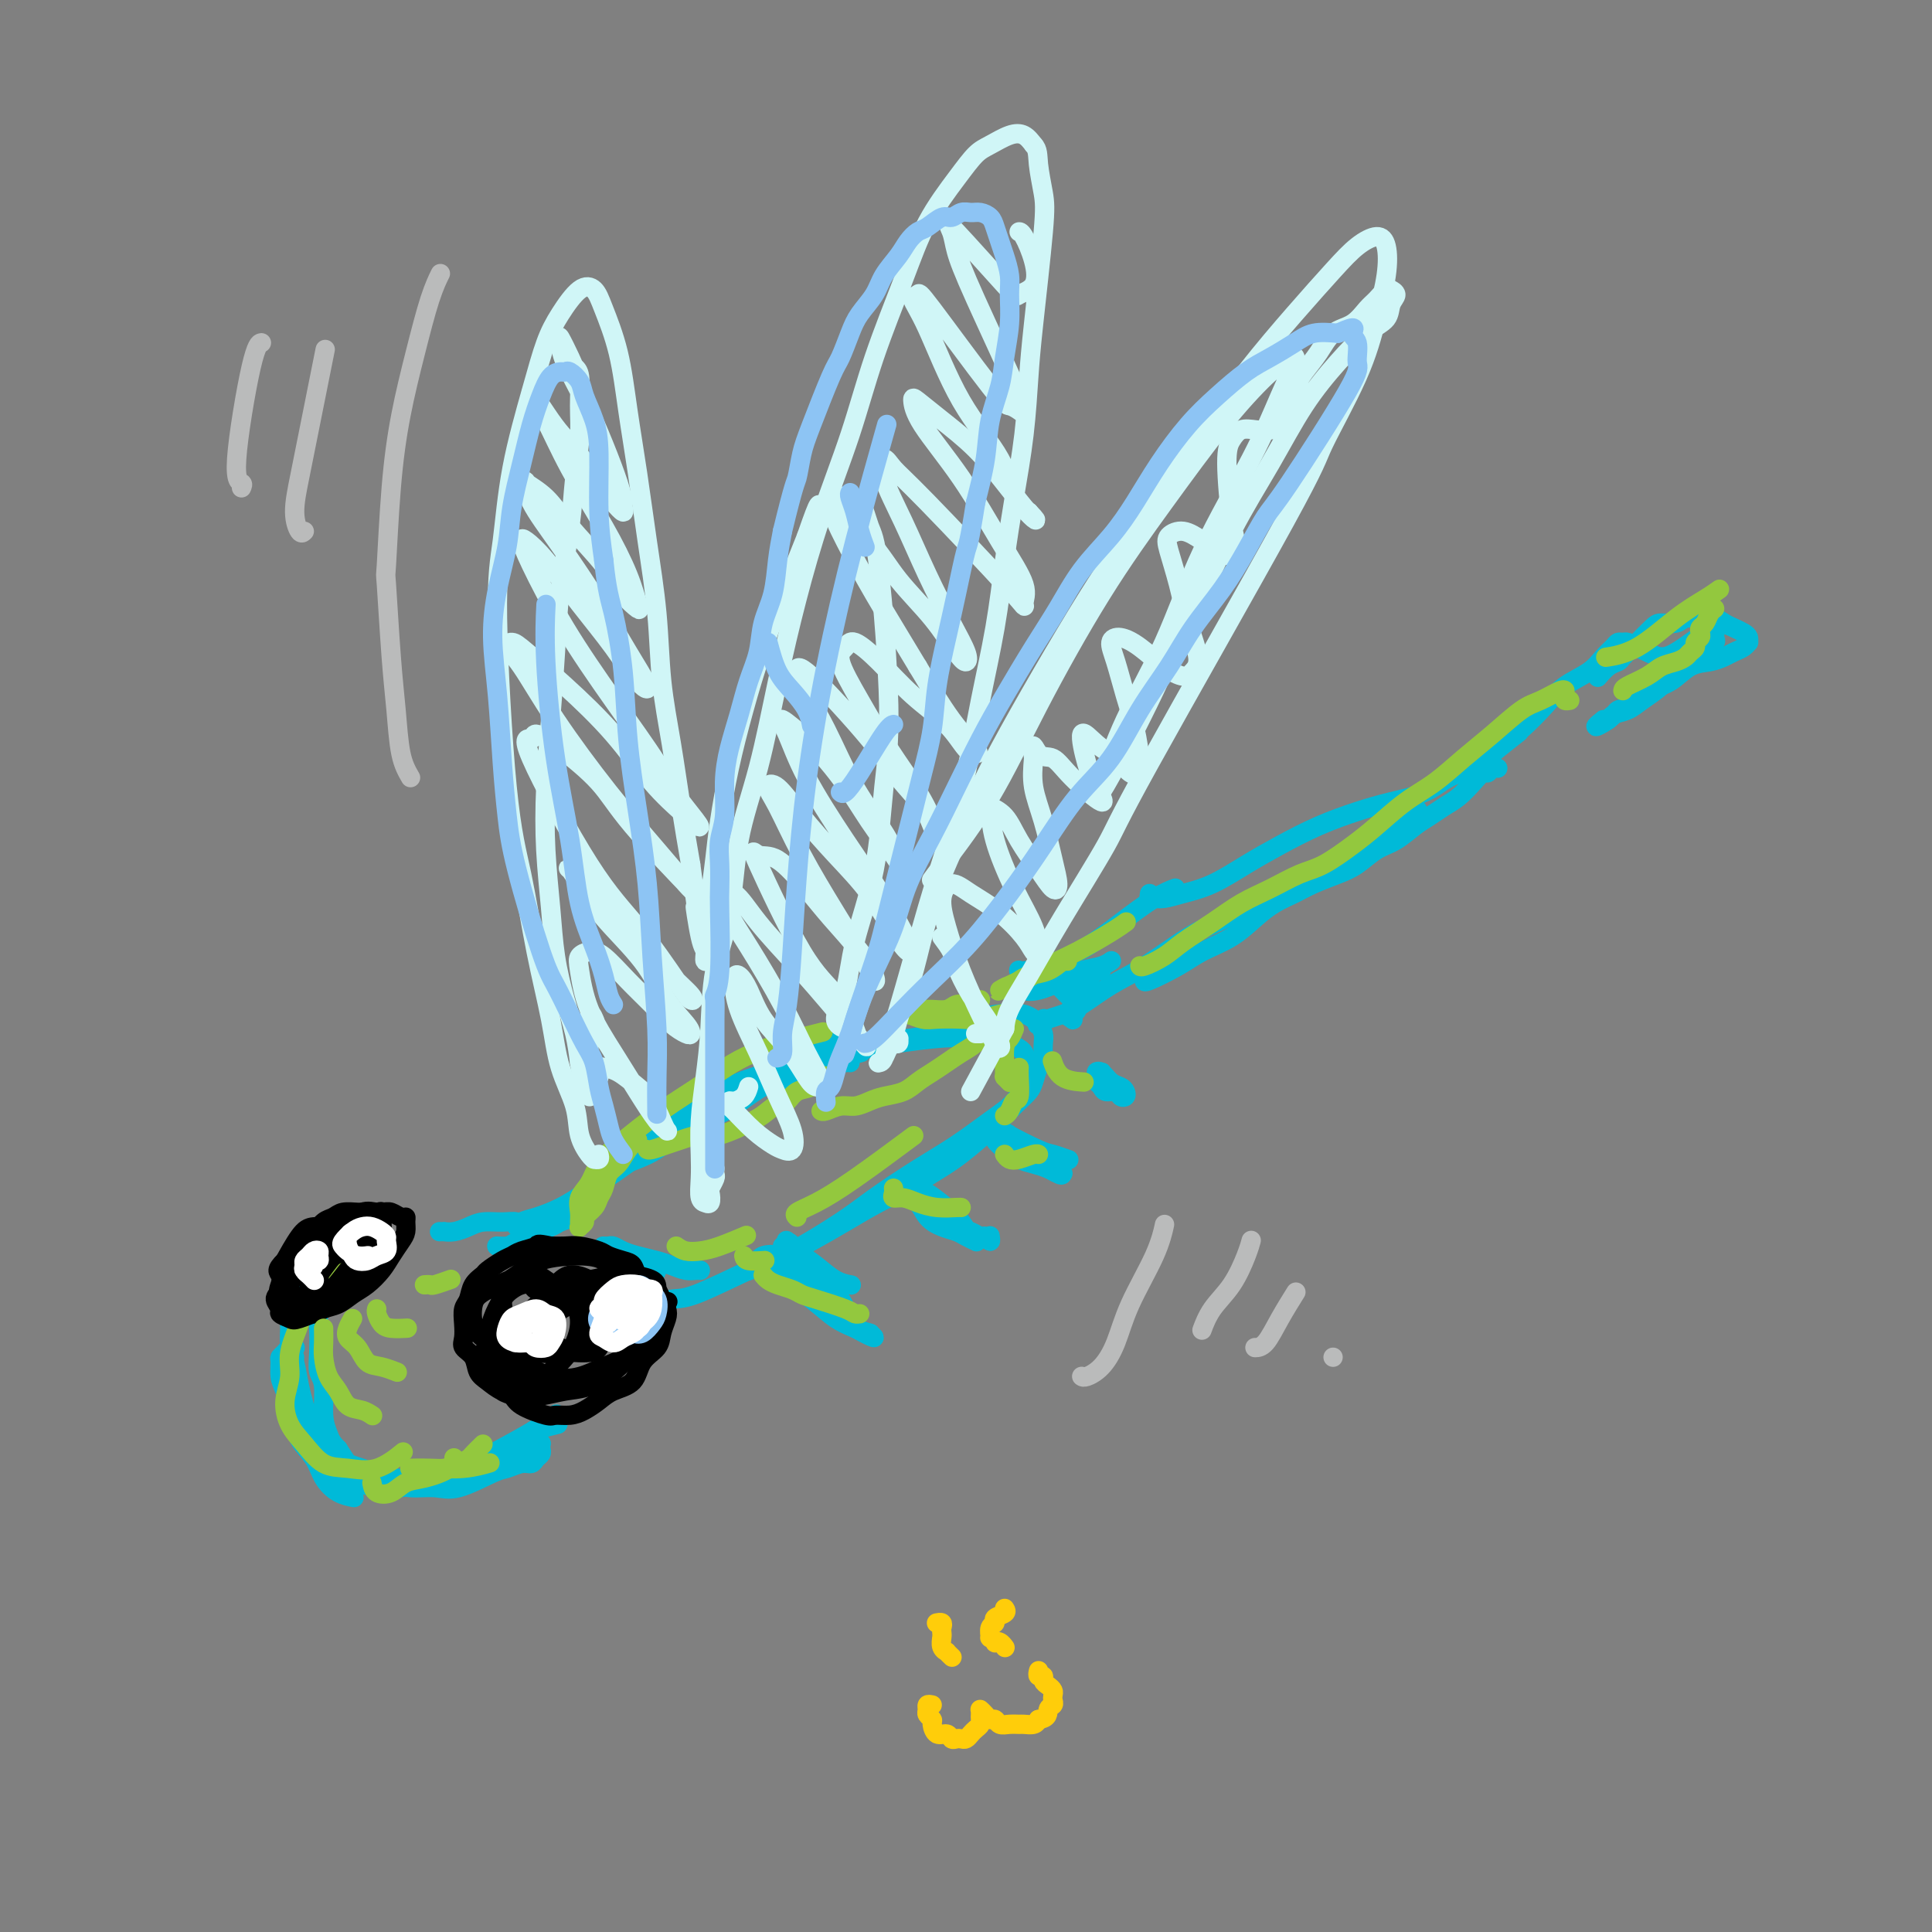 <svg viewBox='0 0 400 400' version='1.1' xmlns='http://www.w3.org/2000/svg' xmlns:xlink='http://www.w3.org/1999/xlink'><rect x="0" y="0" width="400" height="400" fill="#808080" stroke="none"/><g fill='none' stroke='rgb(0,186,216)' stroke-width='4' stroke-linecap='round' stroke-linejoin='round'><path d='M61,279c0.091,0.023 0.182,0.046 0,0c-0.182,-0.046 -0.638,-0.160 -1,0c-0.362,0.160 -0.631,0.596 -1,1c-0.369,0.404 -0.839,0.777 -1,1c-0.161,0.223 -0.012,0.296 0,1c0.012,0.704 -0.112,2.038 0,3c0.112,0.962 0.461,1.551 1,3c0.539,1.449 1.268,3.760 2,5c0.732,1.240 1.466,1.411 2,2c0.534,0.589 0.867,1.597 1,2c0.133,0.403 0.067,0.202 0,0'/><path d='M61,281c-0.430,0.994 -0.860,1.987 -1,3c-0.140,1.013 0.011,2.045 0,3c-0.011,0.955 -0.183,1.834 0,3c0.183,1.166 0.723,2.620 1,4c0.277,1.380 0.292,2.685 1,4c0.708,1.315 2.110,2.640 3,4c0.890,1.360 1.270,2.756 2,4c0.730,1.244 1.812,2.335 3,3c1.188,0.665 2.482,0.904 3,1c0.518,0.096 0.259,0.048 0,0'/><path d='M60,285c-0.072,-0.042 -0.144,-0.083 0,1c0.144,1.083 0.503,3.291 1,5c0.497,1.709 1.132,2.920 2,4c0.868,1.080 1.968,2.030 3,3c1.032,0.970 1.997,1.959 3,3c1.003,1.041 2.046,2.132 3,3c0.954,0.868 1.819,1.511 3,2c1.181,0.489 2.678,0.825 4,1c1.322,0.175 2.470,0.191 4,0c1.530,-0.191 3.441,-0.587 5,-1c1.559,-0.413 2.766,-0.842 4,-1c1.234,-0.158 2.495,-0.045 3,0c0.505,0.045 0.252,0.023 0,0'/><path d='M69,301c0.264,0.331 0.527,0.662 1,1c0.473,0.338 1.155,0.683 2,1c0.845,0.317 1.852,0.607 3,1c1.148,0.393 2.436,0.888 3,1c0.564,0.112 0.404,-0.159 1,0c0.596,0.159 1.947,0.747 3,1c1.053,0.253 1.808,0.170 4,0c2.192,-0.170 5.823,-0.428 8,-1c2.177,-0.572 2.902,-1.459 4,-2c1.098,-0.541 2.571,-0.737 4,-1c1.429,-0.263 2.814,-0.593 4,-1c1.186,-0.407 2.174,-0.891 3,-1c0.826,-0.109 1.490,0.156 2,0c0.510,-0.156 0.866,-0.733 1,-1c0.134,-0.267 0.048,-0.225 0,0c-0.048,0.225 -0.056,0.634 0,1c0.056,0.366 0.177,0.690 0,1c-0.177,0.310 -0.651,0.606 -1,1c-0.349,0.394 -0.571,0.888 -1,1c-0.429,0.112 -1.064,-0.156 -2,0c-0.936,0.156 -2.172,0.736 -3,1c-0.828,0.264 -1.249,0.211 -3,1c-1.751,0.789 -4.832,2.418 -7,3c-2.168,0.582 -3.424,0.115 -5,0c-1.576,-0.115 -3.472,0.122 -5,0c-1.528,-0.122 -2.688,-0.602 -4,-1c-1.312,-0.398 -2.774,-0.715 -4,-1c-1.226,-0.285 -2.215,-0.538 -3,-1c-0.785,-0.462 -1.367,-1.132 -2,-2c-0.633,-0.868 -1.316,-1.934 -2,-3'/><path d='M70,300c-1.471,-1.453 -1.648,-2.085 -2,-3c-0.352,-0.915 -0.879,-2.114 -1,-4c-0.121,-1.886 0.163,-4.459 0,-6c-0.163,-1.541 -0.772,-2.051 -1,-3c-0.228,-0.949 -0.076,-2.338 0,-4c0.076,-1.662 0.074,-3.597 0,-5c-0.074,-1.403 -0.220,-2.274 0,-3c0.220,-0.726 0.806,-1.305 1,-2c0.194,-0.695 -0.002,-1.504 0,-2c0.002,-0.496 0.204,-0.680 0,-1c-0.204,-0.320 -0.814,-0.776 -1,-1c-0.186,-0.224 0.053,-0.215 0,0c-0.053,0.215 -0.396,0.637 -1,1c-0.604,0.363 -1.468,0.667 -2,1c-0.532,0.333 -0.732,0.696 -1,1c-0.268,0.304 -0.605,0.547 -1,1c-0.395,0.453 -0.849,1.114 -1,2c-0.151,0.886 0.001,1.998 0,3c-0.001,1.002 -0.156,1.896 0,3c0.156,1.104 0.622,2.419 1,4c0.378,1.581 0.669,3.427 1,5c0.331,1.573 0.704,2.872 1,4c0.296,1.128 0.517,2.085 1,3c0.483,0.915 1.229,1.789 2,3c0.771,1.211 1.569,2.758 2,4c0.431,1.242 0.497,2.178 1,3c0.503,0.822 1.443,1.529 2,2c0.557,0.471 0.731,0.706 2,1c1.269,0.294 3.635,0.647 6,1'/><path d='M79,308c1.838,0.388 2.433,0.359 4,0c1.567,-0.359 4.105,-1.049 5,-1c0.895,0.049 0.147,0.838 4,-1c3.853,-1.838 12.307,-6.303 17,-9c4.693,-2.697 5.627,-3.628 6,-4c0.373,-0.372 0.187,-0.186 0,0'/><path d='M111,296c-0.444,0.111 -0.889,0.222 0,0c0.889,-0.222 3.111,-0.778 4,-1c0.889,-0.222 0.444,-0.111 0,0'/><path d='M91,255c0.464,0.006 0.927,0.012 1,0c0.073,-0.012 -0.245,-0.041 0,0c0.245,0.041 1.053,0.154 2,0c0.947,-0.154 2.034,-0.573 3,-1c0.966,-0.427 1.810,-0.860 3,-1c1.190,-0.140 2.724,0.015 4,0c1.276,-0.015 2.293,-0.200 3,0c0.707,0.200 1.106,0.784 2,1c0.894,0.216 2.285,0.062 3,0c0.715,-0.062 0.756,-0.032 1,0c0.244,0.032 0.693,0.068 1,0c0.307,-0.068 0.473,-0.239 0,0c-0.473,0.239 -1.584,0.887 -2,1c-0.416,0.113 -0.135,-0.309 -1,0c-0.865,0.309 -2.874,1.351 -4,2c-1.126,0.649 -1.367,0.907 -2,1c-0.633,0.093 -1.656,0.023 -2,0c-0.344,-0.023 -0.008,0.001 0,0c0.008,-0.001 -0.314,-0.028 0,0c0.314,0.028 1.262,0.110 2,0c0.738,-0.110 1.267,-0.411 2,-1c0.733,-0.589 1.671,-1.464 3,-2c1.329,-0.536 3.050,-0.732 4,-1c0.950,-0.268 1.129,-0.608 2,-1c0.871,-0.392 2.435,-0.837 3,-1c0.565,-0.163 0.131,-0.044 0,0c-0.131,0.044 0.042,0.012 0,0c-0.042,-0.012 -0.298,-0.003 -1,0c-0.702,0.003 -1.851,0.002 -3,0'/><path d='M115,252c-0.917,-0.066 -1.211,-0.231 -2,0c-0.789,0.231 -2.075,0.858 -3,1c-0.925,0.142 -1.491,-0.202 -2,0c-0.509,0.202 -0.963,0.950 -1,1c-0.037,0.050 0.343,-0.596 1,-1c0.657,-0.404 1.591,-0.564 3,-1c1.409,-0.436 3.294,-1.147 5,-2c1.706,-0.853 3.234,-1.847 5,-3c1.766,-1.153 3.772,-2.464 6,-4c2.228,-1.536 4.680,-3.296 7,-5c2.320,-1.704 4.509,-3.353 7,-5c2.491,-1.647 5.284,-3.293 8,-5c2.716,-1.707 5.355,-3.477 8,-5c2.645,-1.523 5.297,-2.800 8,-4c2.703,-1.200 5.459,-2.323 7,-3c1.541,-0.677 1.869,-0.908 2,-1c0.131,-0.092 0.066,-0.046 0,0'/><path d='M125,241c0.049,-0.001 0.098,-0.003 0,0c-0.098,0.003 -0.343,0.010 0,0c0.343,-0.010 1.275,-0.036 2,0c0.725,0.036 1.242,0.134 2,0c0.758,-0.134 1.758,-0.499 3,-1c1.242,-0.501 2.725,-1.139 4,-2c1.275,-0.861 2.342,-1.946 4,-3c1.658,-1.054 3.908,-2.079 6,-3c2.092,-0.921 4.025,-1.739 6,-3c1.975,-1.261 3.993,-2.965 6,-4c2.007,-1.035 4.002,-1.402 6,-2c1.998,-0.598 4.000,-1.428 6,-2c2.000,-0.572 4.000,-0.885 5,-1c1.000,-0.115 1.000,-0.033 1,0c0.000,0.033 0.000,0.016 0,0'/><path d='M125,258c-0.095,-0.006 -0.189,-0.013 0,0c0.189,0.013 0.662,0.045 1,0c0.338,-0.045 0.540,-0.167 1,0c0.460,0.167 1.176,0.623 2,1c0.824,0.377 1.754,0.675 3,1c1.246,0.325 2.807,0.675 4,1c1.193,0.325 2.019,0.623 3,1c0.981,0.377 2.119,0.833 3,1c0.881,0.167 1.506,0.045 2,0c0.494,-0.045 0.855,-0.013 1,0c0.145,0.013 0.072,0.006 0,0'/><path d='M136,263c-0.112,0.363 -0.225,0.727 -1,1c-0.775,0.273 -2.214,0.456 -3,1c-0.786,0.544 -0.920,1.448 -1,2c-0.080,0.552 -0.107,0.751 0,1c0.107,0.249 0.348,0.548 1,1c0.652,0.452 1.716,1.058 3,1c1.284,-0.058 2.788,-0.780 4,-1c1.212,-0.220 2.131,0.063 5,-1c2.869,-1.063 7.686,-3.471 11,-5c3.314,-1.529 5.123,-2.180 7,-3c1.877,-0.820 3.820,-1.808 6,-3c2.180,-1.192 4.597,-2.588 7,-4c2.403,-1.412 4.794,-2.839 7,-4c2.206,-1.161 4.229,-2.054 6,-3c1.771,-0.946 3.289,-1.944 5,-3c1.711,-1.056 3.614,-2.170 6,-4c2.386,-1.830 5.255,-4.376 7,-6c1.745,-1.624 2.365,-2.325 3,-3c0.635,-0.675 1.284,-1.322 2,-2c0.716,-0.678 1.498,-1.385 2,-2c0.502,-0.615 0.723,-1.137 1,-2c0.277,-0.863 0.611,-2.065 1,-3c0.389,-0.935 0.833,-1.602 1,-2c0.167,-0.398 0.056,-0.526 0,-1c-0.056,-0.474 -0.059,-1.294 0,-2c0.059,-0.706 0.179,-1.300 0,-2c-0.179,-0.700 -0.656,-1.507 -1,-2c-0.344,-0.493 -0.554,-0.671 -1,-1c-0.446,-0.329 -1.127,-0.808 -2,-1c-0.873,-0.192 -1.936,-0.096 -3,0'/><path d='M209,210c-2.409,-0.425 -4.930,0.513 -7,1c-2.070,0.487 -3.689,0.522 -5,1c-1.311,0.478 -2.315,1.398 -4,2c-1.685,0.602 -4.053,0.886 -5,1c-0.947,0.114 -0.474,0.057 0,0'/><path d='M126,243c0.036,0.100 0.073,0.201 0,0c-0.073,-0.201 -0.254,-0.703 0,-1c0.254,-0.297 0.943,-0.390 2,-1c1.057,-0.610 2.482,-1.739 4,-3c1.518,-1.261 3.128,-2.655 5,-4c1.872,-1.345 4.004,-2.640 6,-4c1.996,-1.360 3.855,-2.784 6,-4c2.145,-1.216 4.576,-2.222 7,-3c2.424,-0.778 4.840,-1.326 7,-2c2.160,-0.674 4.064,-1.473 7,-2c2.936,-0.527 6.905,-0.783 8,-1c1.095,-0.217 -0.683,-0.395 2,-1c2.683,-0.605 9.826,-1.635 14,-2c4.174,-0.365 5.377,-0.064 7,0c1.623,0.064 3.665,-0.108 5,0c1.335,0.108 1.961,0.496 3,1c1.039,0.504 2.489,1.123 3,2c0.511,0.877 0.082,2.012 0,3c-0.082,0.988 0.184,1.830 0,3c-0.184,1.170 -0.817,2.669 -2,4c-1.183,1.331 -2.915,2.495 -5,4c-2.085,1.505 -4.524,3.350 -7,5c-2.476,1.650 -4.989,3.105 -8,5c-3.011,1.895 -6.520,4.231 -9,6c-2.480,1.769 -3.933,2.971 -7,5c-3.067,2.029 -7.750,4.884 -10,6c-2.250,1.116 -2.067,0.493 -2,0c0.067,-0.493 0.019,-0.855 0,-1c-0.019,-0.145 -0.010,-0.072 0,0'/><path d='M211,204c0.210,0.377 0.419,0.753 1,1c0.581,0.247 1.532,0.364 3,0c1.468,-0.364 3.451,-1.208 5,-2c1.549,-0.792 2.664,-1.533 4,-2c1.336,-0.467 2.894,-0.661 4,-1c1.106,-0.339 1.759,-0.822 2,-1c0.241,-0.178 0.069,-0.051 0,0c-0.069,0.051 -0.034,0.025 0,0'/><path d='M228,201c-0.382,-0.233 -0.764,-0.465 -2,1c-1.236,1.465 -3.326,4.628 -4,6c-0.674,1.372 0.067,0.953 0,1c-0.067,0.047 -0.942,0.561 -1,1c-0.058,0.439 0.700,0.805 1,1c0.300,0.195 0.142,0.219 0,0c-0.142,-0.219 -0.267,-0.682 0,-1c0.267,-0.318 0.927,-0.492 1,-1c0.073,-0.508 -0.442,-1.352 -1,-2c-0.558,-0.648 -1.158,-1.102 -2,-2c-0.842,-0.898 -1.925,-2.242 -3,-3c-1.075,-0.758 -2.143,-0.931 -3,-1c-0.857,-0.069 -1.503,-0.035 -2,0c-0.497,0.035 -0.844,0.070 -1,0c-0.156,-0.070 -0.119,-0.247 0,0c0.119,0.247 0.322,0.917 1,1c0.678,0.083 1.832,-0.422 3,-1c1.168,-0.578 2.348,-1.230 4,-2c1.652,-0.770 3.774,-1.656 6,-3c2.226,-1.344 4.555,-3.144 7,-5c2.445,-1.856 5.004,-3.769 7,-5c1.996,-1.231 3.427,-1.780 4,-2c0.573,-0.220 0.286,-0.110 0,0'/><path d='M216,211c0.102,-0.107 0.204,-0.213 0,0c-0.204,0.213 -0.713,0.747 -1,1c-0.287,0.253 -0.350,0.227 0,0c0.350,-0.227 1.114,-0.655 2,-1c0.886,-0.345 1.893,-0.606 3,-1c1.107,-0.394 2.312,-0.922 4,-2c1.688,-1.078 3.859,-2.705 6,-4c2.141,-1.295 4.252,-2.256 7,-4c2.748,-1.744 6.135,-4.269 9,-6c2.865,-1.731 5.210,-2.667 8,-4c2.790,-1.333 6.025,-3.062 8,-4c1.975,-0.938 2.690,-1.086 5,-2c2.310,-0.914 6.213,-2.596 9,-4c2.787,-1.404 4.457,-2.531 5,-3c0.543,-0.469 -0.040,-0.280 1,-1c1.040,-0.720 3.703,-2.348 6,-4c2.297,-1.652 4.228,-3.329 5,-4c0.772,-0.671 0.386,-0.335 0,0'/><path d='M238,185c-0.075,0.428 -0.151,0.857 0,1c0.151,0.143 0.527,0.002 1,0c0.473,-0.002 1.043,0.135 2,0c0.957,-0.135 2.301,-0.542 4,-1c1.699,-0.458 3.755,-0.966 6,-2c2.245,-1.034 4.681,-2.595 7,-4c2.319,-1.405 4.521,-2.654 7,-4c2.479,-1.346 5.235,-2.787 8,-4c2.765,-1.213 5.538,-2.197 8,-3c2.462,-0.803 4.613,-1.424 7,-2c2.387,-0.576 5.008,-1.108 7,-2c1.992,-0.892 3.353,-2.144 5,-3c1.647,-0.856 3.579,-1.315 5,-2c1.421,-0.685 2.329,-1.596 4,-3c1.671,-1.404 4.104,-3.301 5,-4c0.896,-0.699 0.256,-0.200 0,0c-0.256,0.200 -0.128,0.100 0,0'/><path d='M306,157c0.592,-0.254 1.185,-0.508 2,-1c0.815,-0.492 1.853,-1.223 3,-2c1.147,-0.777 2.404,-1.601 4,-3c1.596,-1.399 3.531,-3.372 5,-5c1.469,-1.628 2.474,-2.909 4,-4c1.526,-1.091 3.575,-1.991 5,-3c1.425,-1.009 2.226,-2.128 3,-3c0.774,-0.872 1.520,-1.499 2,-2c0.480,-0.501 0.694,-0.878 1,-1c0.306,-0.122 0.704,0.010 1,0c0.296,-0.010 0.491,-0.163 1,0c0.509,0.163 1.332,0.641 2,1c0.668,0.359 1.181,0.600 2,1c0.819,0.400 1.945,0.958 3,1c1.055,0.042 2.038,-0.433 3,-1c0.962,-0.567 1.904,-1.224 3,-2c1.096,-0.776 2.346,-1.669 3,-2c0.654,-0.331 0.713,-0.099 1,0c0.287,0.099 0.803,0.066 1,0c0.197,-0.066 0.077,-0.165 0,0c-0.077,0.165 -0.111,0.596 0,1c0.111,0.404 0.365,0.783 0,1c-0.365,0.217 -1.350,0.274 -2,1c-0.650,0.726 -0.963,2.121 -2,3c-1.037,0.879 -2.796,1.244 -4,2c-1.204,0.756 -1.853,1.905 -3,3c-1.147,1.095 -2.794,2.136 -4,3c-1.206,0.864 -1.973,1.551 -3,2c-1.027,0.449 -2.315,0.659 -3,1c-0.685,0.341 -0.767,0.812 -1,1c-0.233,0.188 -0.616,0.094 -1,0'/><path d='M332,149c-3.418,2.592 -0.463,1.072 1,0c1.463,-1.072 1.433,-1.695 2,-2c0.567,-0.305 1.730,-0.291 3,-1c1.270,-0.709 2.648,-2.140 4,-3c1.352,-0.860 2.680,-1.148 4,-2c1.320,-0.852 2.633,-2.270 4,-3c1.367,-0.730 2.787,-0.774 4,-1c1.213,-0.226 2.220,-0.634 3,-1c0.780,-0.366 1.334,-0.689 2,-1c0.666,-0.311 1.444,-0.608 2,-1c0.556,-0.392 0.889,-0.879 1,-1c0.111,-0.121 -0.001,0.122 0,0c0.001,-0.122 0.114,-0.611 0,-1c-0.114,-0.389 -0.456,-0.678 -1,-1c-0.544,-0.322 -1.290,-0.676 -2,-1c-0.710,-0.324 -1.382,-0.619 -2,-1c-0.618,-0.381 -1.181,-0.848 -2,-1c-0.819,-0.152 -1.895,0.013 -3,0c-1.105,-0.013 -2.240,-0.203 -3,0c-0.760,0.203 -1.144,0.799 -2,1c-0.856,0.201 -2.184,0.008 -3,0c-0.816,-0.008 -1.121,0.169 -2,1c-0.879,0.831 -2.332,2.315 -3,3c-0.668,0.685 -0.551,0.569 -1,1c-0.449,0.431 -1.466,1.408 -2,2c-0.534,0.592 -0.587,0.798 -1,1c-0.413,0.202 -1.188,0.401 -2,1c-0.812,0.599 -1.661,1.600 -2,2c-0.339,0.400 -0.170,0.200 0,0'/><path d='M310,159c0.088,0.033 0.176,0.066 0,0c-0.176,-0.066 -0.616,-0.232 -1,0c-0.384,0.232 -0.710,0.863 -1,1c-0.290,0.137 -0.542,-0.220 -1,0c-0.458,0.220 -1.122,1.016 -2,2c-0.878,0.984 -1.970,2.154 -3,3c-1.030,0.846 -1.997,1.366 -3,2c-1.003,0.634 -2.043,1.381 -3,2c-0.957,0.619 -1.833,1.110 -3,2c-1.167,0.890 -2.626,2.178 -4,3c-1.374,0.822 -2.663,1.179 -4,2c-1.337,0.821 -2.720,2.106 -4,3c-1.280,0.894 -2.456,1.396 -4,2c-1.544,0.604 -3.457,1.309 -5,2c-1.543,0.691 -2.716,1.367 -4,2c-1.284,0.633 -2.679,1.221 -4,2c-1.321,0.779 -2.568,1.747 -4,3c-1.432,1.253 -3.049,2.791 -5,4c-1.951,1.209 -4.235,2.089 -6,3c-1.765,0.911 -3.009,1.852 -5,3c-1.991,1.148 -4.728,2.501 -6,3c-1.272,0.499 -1.078,0.142 -1,0c0.078,-0.142 0.039,-0.071 0,0'/><path d='M155,261c-0.006,0.316 -0.012,0.632 0,1c0.012,0.368 0.043,0.789 0,1c-0.043,0.211 -0.159,0.212 0,0c0.159,-0.212 0.595,-0.639 1,-1c0.405,-0.361 0.781,-0.658 1,-1c0.219,-0.342 0.283,-0.730 1,-1c0.717,-0.270 2.089,-0.422 3,0c0.911,0.422 1.362,1.418 2,2c0.638,0.582 1.463,0.749 3,2c1.537,1.251 3.786,3.587 5,5c1.214,1.413 1.395,1.903 2,2c0.605,0.097 1.636,-0.201 2,0c0.364,0.201 0.061,0.899 0,1c-0.061,0.101 0.118,-0.397 0,-1c-0.118,-0.603 -0.535,-1.313 -1,-2c-0.465,-0.687 -0.979,-1.351 -2,-2c-1.021,-0.649 -2.551,-1.284 -4,-2c-1.449,-0.716 -2.818,-1.512 -4,-2c-1.182,-0.488 -2.177,-0.669 -3,-1c-0.823,-0.331 -1.473,-0.812 -2,-1c-0.527,-0.188 -0.932,-0.083 -1,0c-0.068,0.083 0.200,0.144 0,0c-0.200,-0.144 -0.869,-0.494 1,1c1.869,1.494 6.277,4.831 9,7c2.723,2.169 3.763,3.170 5,4c1.237,0.830 2.672,1.491 4,2c1.328,0.509 2.550,0.868 3,1c0.450,0.132 0.129,0.038 0,0c-0.129,-0.038 -0.064,-0.019 0,0'/><path d='M180,276c2.821,2.156 -1.128,0.045 -3,-1c-1.872,-1.045 -1.668,-1.026 -3,-3c-1.332,-1.974 -4.200,-5.942 -6,-8c-1.800,-2.058 -2.530,-2.206 -3,-3c-0.470,-0.794 -0.678,-2.232 -1,-3c-0.322,-0.768 -0.757,-0.865 -1,-1c-0.243,-0.135 -0.292,-0.309 0,0c0.292,0.309 0.926,1.102 2,2c1.074,0.898 2.587,1.900 4,3c1.413,1.100 2.727,2.296 4,3c1.273,0.704 2.507,0.915 3,1c0.493,0.085 0.247,0.042 0,0'/><path d='M188,247c-0.013,-0.116 -0.026,-0.232 0,0c0.026,0.232 0.093,0.811 0,1c-0.093,0.189 -0.344,-0.013 0,0c0.344,0.013 1.285,0.241 2,1c0.715,0.759 1.204,2.049 2,3c0.796,0.951 1.899,1.561 3,2c1.101,0.439 2.202,0.705 3,1c0.798,0.295 1.294,0.620 2,1c0.706,0.380 1.621,0.815 2,1c0.379,0.185 0.221,0.119 0,0c-0.221,-0.119 -0.504,-0.290 -1,-1c-0.496,-0.710 -1.206,-1.957 -2,-3c-0.794,-1.043 -1.671,-1.882 -3,-3c-1.329,-1.118 -3.111,-2.514 -4,-3c-0.889,-0.486 -0.884,-0.060 -1,0c-0.116,0.060 -0.351,-0.244 0,0c0.351,0.244 1.288,1.036 2,2c0.712,0.964 1.199,2.099 2,3c0.801,0.901 1.917,1.567 3,2c1.083,0.433 2.132,0.634 3,1c0.868,0.366 1.553,0.896 2,1c0.447,0.104 0.656,-0.220 1,0c0.344,0.220 0.823,0.982 1,1c0.177,0.018 0.050,-0.709 0,-1c-0.050,-0.291 -0.025,-0.145 0,0'/><path d='M206,234c-0.154,0.673 -0.309,1.346 0,2c0.309,0.654 1.080,1.289 2,2c0.920,0.711 1.987,1.497 3,2c1.013,0.503 1.970,0.723 3,1c1.030,0.277 2.132,0.613 3,1c0.868,0.387 1.501,0.826 2,1c0.499,0.174 0.862,0.082 1,0c0.138,-0.082 0.049,-0.154 0,0c-0.049,0.154 -0.058,0.535 -1,0c-0.942,-0.535 -2.817,-1.985 -4,-3c-1.183,-1.015 -1.675,-1.596 -2,-2c-0.325,-0.404 -0.485,-0.633 -1,-1c-0.515,-0.367 -1.386,-0.872 -2,-1c-0.614,-0.128 -0.973,0.122 -1,0c-0.027,-0.122 0.277,-0.618 0,-1c-0.277,-0.382 -1.136,-0.652 0,0c1.136,0.652 4.266,2.227 6,3c1.734,0.773 2.073,0.743 3,1c0.927,0.257 2.442,0.800 3,1c0.558,0.200 0.159,0.057 0,0c-0.159,-0.057 -0.080,-0.029 0,0'/><path d='M227,224c-0.098,-0.081 -0.195,-0.162 0,0c0.195,0.162 0.683,0.566 1,1c0.317,0.434 0.464,0.898 1,1c0.536,0.102 1.462,-0.158 2,0c0.538,0.158 0.688,0.734 1,1c0.312,0.266 0.785,0.221 1,0c0.215,-0.221 0.172,-0.620 0,-1c-0.172,-0.380 -0.473,-0.743 -1,-1c-0.527,-0.257 -1.279,-0.409 -2,-1c-0.721,-0.591 -1.410,-1.622 -2,-2c-0.590,-0.378 -1.082,-0.102 -1,0c0.082,0.102 0.738,0.029 1,0c0.262,-0.029 0.131,-0.015 0,0'/></g>
<g fill='none' stroke='rgb(147,200,62)' stroke-width='4' stroke-linecap='round' stroke-linejoin='round'><path d='M221,199c-0.191,-0.203 -0.383,-0.405 -1,0c-0.617,0.405 -1.661,1.419 -3,2c-1.339,0.581 -2.973,0.731 -4,1c-1.027,0.269 -1.447,0.657 -2,1c-0.553,0.343 -1.241,0.641 -2,1c-0.759,0.359 -1.590,0.781 -2,1c-0.410,0.219 -0.398,0.237 0,0c0.398,-0.237 1.184,-0.728 2,-1c0.816,-0.272 1.662,-0.325 3,-1c1.338,-0.675 3.168,-1.971 5,-3c1.832,-1.029 3.666,-1.791 6,-3c2.334,-1.209 5.167,-2.864 7,-4c1.833,-1.136 2.667,-1.753 3,-2c0.333,-0.247 0.167,-0.123 0,0'/><path d='M203,207c-0.311,0.423 -0.621,0.846 -1,1c-0.379,0.154 -0.826,0.040 -1,0c-0.174,-0.040 -0.076,-0.007 0,0c0.076,0.007 0.130,-0.012 0,0c-0.130,0.012 -0.443,0.056 -1,0c-0.557,-0.056 -1.356,-0.212 -2,0c-0.644,0.212 -1.133,0.793 -2,1c-0.867,0.207 -2.113,0.041 -3,0c-0.887,-0.041 -1.415,0.042 -2,0c-0.585,-0.042 -1.227,-0.208 -2,0c-0.773,0.208 -1.676,0.792 -2,1c-0.324,0.208 -0.069,0.042 0,0c0.069,-0.042 -0.046,0.041 0,0c0.046,-0.041 0.255,-0.206 1,0c0.745,0.206 2.028,0.784 3,1c0.972,0.216 1.634,0.072 3,0c1.366,-0.072 3.438,-0.072 5,0c1.562,0.072 2.615,0.215 4,0c1.385,-0.215 3.104,-0.789 4,-1c0.896,-0.211 0.970,-0.060 1,0c0.030,0.060 0.015,0.030 0,0'/><path d='M210,213c-0.307,0.765 -0.614,1.529 -1,2c-0.386,0.471 -0.849,0.648 -1,2c-0.151,1.352 0.012,3.879 0,5c-0.012,1.121 -0.199,0.836 0,1c0.199,0.164 0.785,0.776 1,1c0.215,0.224 0.058,0.060 0,0c-0.058,-0.060 -0.017,-0.017 0,0c0.017,0.017 0.008,0.009 0,0'/><path d='M211,221c-0.024,0.409 -0.049,0.817 0,2c0.049,1.183 0.171,3.140 0,4c-0.171,0.860 -0.633,0.622 -1,1c-0.367,0.378 -0.637,1.371 -1,2c-0.363,0.629 -0.818,0.894 -1,1c-0.182,0.106 -0.091,0.053 0,0'/><path d='M207,213c0.207,-0.126 0.415,-0.252 0,0c-0.415,0.252 -1.451,0.883 -2,1c-0.549,0.117 -0.611,-0.278 -1,0c-0.389,0.278 -1.104,1.229 -2,2c-0.896,0.771 -1.971,1.362 -3,2c-1.029,0.638 -2.012,1.323 -3,2c-0.988,0.677 -1.983,1.347 -3,2c-1.017,0.653 -2.057,1.289 -3,2c-0.943,0.711 -1.788,1.496 -3,2c-1.212,0.504 -2.790,0.727 -4,1c-1.210,0.273 -2.051,0.595 -3,1c-0.949,0.405 -2.006,0.893 -3,1c-0.994,0.107 -1.926,-0.167 -3,0c-1.074,0.167 -2.289,0.776 -3,1c-0.711,0.224 -0.917,0.064 -1,0c-0.083,-0.064 -0.041,-0.032 0,0'/><path d='M172,223c-0.694,-0.213 -1.388,-0.427 -2,0c-0.612,0.427 -1.141,1.494 -2,2c-0.859,0.506 -2.050,0.452 -3,1c-0.950,0.548 -1.661,1.700 -2,2c-0.339,0.300 -0.305,-0.250 -1,0c-0.695,0.250 -2.118,1.299 -3,2c-0.882,0.701 -1.222,1.052 -3,2c-1.778,0.948 -4.995,2.492 -7,3c-2.005,0.508 -2.800,-0.022 -4,0c-1.200,0.022 -2.805,0.594 -4,1c-1.195,0.406 -1.980,0.645 -3,1c-1.020,0.355 -2.275,0.826 -3,1c-0.725,0.174 -0.922,0.050 -1,0c-0.078,-0.050 -0.039,-0.025 0,0'/><path d='M132,236c-0.673,0.545 -1.347,1.091 -2,2c-0.653,0.909 -1.287,2.183 -2,3c-0.713,0.817 -1.505,1.178 -2,2c-0.495,0.822 -0.692,2.104 -1,3c-0.308,0.896 -0.727,1.407 -1,2c-0.273,0.593 -0.399,1.270 -1,2c-0.601,0.730 -1.678,1.514 -2,2c-0.322,0.486 0.110,0.675 0,1c-0.110,0.325 -0.763,0.785 -1,1c-0.237,0.215 -0.057,0.183 0,0c0.057,-0.183 -0.007,-0.517 0,-1c0.007,-0.483 0.087,-1.116 0,-2c-0.087,-0.884 -0.340,-2.020 0,-3c0.340,-0.980 1.274,-1.803 2,-3c0.726,-1.197 1.245,-2.766 2,-4c0.755,-1.234 1.746,-2.131 4,-4c2.254,-1.869 5.773,-4.708 9,-7c3.227,-2.292 6.164,-4.037 9,-6c2.836,-1.963 5.571,-4.144 10,-6c4.429,-1.856 10.551,-3.387 13,-4c2.449,-0.613 1.224,-0.306 0,0'/><path d='M165,252c-0.298,-0.284 -0.596,-0.568 0,-1c0.596,-0.432 2.088,-1.013 4,-2c1.912,-0.987 4.246,-2.381 8,-5c3.754,-2.619 8.930,-6.463 11,-8c2.070,-1.537 1.035,-0.769 0,0'/><path d='M236,200c0.004,0.012 0.008,0.023 0,0c-0.008,-0.023 -0.026,-0.081 0,0c0.026,0.081 0.098,0.300 1,0c0.902,-0.300 2.634,-1.118 4,-2c1.366,-0.882 2.367,-1.826 4,-3c1.633,-1.174 3.898,-2.578 6,-4c2.102,-1.422 4.043,-2.862 6,-4c1.957,-1.138 3.932,-1.972 6,-3c2.068,-1.028 4.228,-2.249 6,-3c1.772,-0.751 3.154,-1.032 5,-2c1.846,-0.968 4.155,-2.625 6,-4c1.845,-1.375 3.226,-2.470 5,-4c1.774,-1.530 3.941,-3.495 6,-5c2.059,-1.505 4.009,-2.548 6,-4c1.991,-1.452 4.022,-3.311 6,-5c1.978,-1.689 3.903,-3.209 6,-5c2.097,-1.791 4.366,-3.854 6,-5c1.634,-1.146 2.634,-1.376 4,-2c1.366,-0.624 3.097,-1.642 4,-2c0.903,-0.358 0.978,-0.058 1,0c0.022,0.058 -0.008,-0.128 0,0c0.008,0.128 0.054,0.570 0,1c-0.054,0.430 -0.207,0.846 0,1c0.207,0.154 0.773,0.044 1,0c0.227,-0.044 0.113,-0.022 0,0'/><path d='M336,143c0.040,-0.250 0.080,-0.501 1,-1c0.920,-0.499 2.718,-1.247 4,-2c1.282,-0.753 2.046,-1.511 3,-2c0.954,-0.489 2.097,-0.708 3,-1c0.903,-0.292 1.566,-0.656 2,-1c0.434,-0.344 0.638,-0.670 1,-1c0.362,-0.330 0.881,-0.666 1,-1c0.119,-0.334 -0.161,-0.666 0,-1c0.161,-0.334 0.764,-0.670 1,-1c0.236,-0.330 0.105,-0.652 0,-1c-0.105,-0.348 -0.186,-0.720 0,-1c0.186,-0.280 0.637,-0.467 1,-1c0.363,-0.533 0.636,-1.413 1,-2c0.364,-0.587 0.818,-0.882 1,-1c0.182,-0.118 0.091,-0.059 0,0'/><path d='M356,122c-0.783,0.558 -1.566,1.116 -3,2c-1.434,0.884 -3.518,2.093 -6,4c-2.482,1.907 -5.360,4.514 -8,6c-2.640,1.486 -5.040,1.853 -6,2c-0.960,0.147 -0.480,0.073 0,0'/><path d='M70,263c-0.335,0.343 -0.671,0.687 -1,1c-0.329,0.313 -0.652,0.597 -1,1c-0.348,0.403 -0.722,0.927 -1,1c-0.278,0.073 -0.461,-0.305 -1,0c-0.539,0.305 -1.436,1.294 -2,2c-0.564,0.706 -0.796,1.128 -1,2c-0.204,0.872 -0.379,2.193 -1,4c-0.621,1.807 -1.689,4.099 -2,6c-0.311,1.901 0.134,3.410 0,5c-0.134,1.590 -0.849,3.263 -1,5c-0.151,1.737 0.261,3.540 1,5c0.739,1.460 1.807,2.576 3,4c1.193,1.424 2.513,3.155 4,4c1.487,0.845 3.141,0.804 5,1c1.859,0.196 3.924,0.630 6,0c2.076,-0.630 4.165,-2.323 5,-3c0.835,-0.677 0.418,-0.339 0,0'/><path d='M77,307c0.152,0.790 0.303,1.579 1,2c0.697,0.421 1.938,0.473 3,0c1.062,-0.473 1.945,-1.472 3,-2c1.055,-0.528 2.283,-0.585 4,-1c1.717,-0.415 3.924,-1.189 5,-2c1.076,-0.811 1.022,-1.660 1,-2c-0.022,-0.340 -0.011,-0.170 0,0'/><path d='M100,299c-0.773,0.754 -1.547,1.509 -2,2c-0.453,0.491 -0.586,0.720 -1,1c-0.414,0.280 -1.108,0.611 -2,1c-0.892,0.389 -1.981,0.836 -3,1c-1.019,0.164 -1.968,0.045 -3,0c-1.032,-0.045 -2.146,-0.016 -3,0c-0.854,0.016 -1.447,0.018 -1,0c0.447,-0.018 1.934,-0.056 4,0c2.066,0.056 4.710,0.207 7,0c2.290,-0.207 4.226,-0.774 5,-1c0.774,-0.226 0.387,-0.113 0,0'/></g>
<g fill='none' stroke='rgb(0,0,0)' stroke-width='4' stroke-linecap='round' stroke-linejoin='round'><path d='M100,280c-0.090,0.789 -0.180,1.577 0,2c0.180,0.423 0.629,0.480 1,1c0.371,0.520 0.662,1.504 1,2c0.338,0.496 0.721,0.505 1,1c0.279,0.495 0.454,1.477 1,2c0.546,0.523 1.462,0.585 2,1c0.538,0.415 0.699,1.181 2,2c1.301,0.819 3.741,1.692 5,2c1.259,0.308 1.336,0.052 2,0c0.664,-0.052 1.915,0.101 3,0c1.085,-0.101 2.005,-0.456 3,-1c0.995,-0.544 2.067,-1.275 3,-2c0.933,-0.725 1.727,-1.443 3,-2c1.273,-0.557 3.024,-0.954 4,-2c0.976,-1.046 1.176,-2.741 2,-4c0.824,-1.259 2.270,-2.080 3,-3c0.730,-0.920 0.743,-1.937 1,-3c0.257,-1.063 0.757,-2.173 1,-3c0.243,-0.827 0.230,-1.372 0,-2c-0.230,-0.628 -0.677,-1.338 -1,-2c-0.323,-0.662 -0.522,-1.277 -1,-2c-0.478,-0.723 -1.234,-1.556 -2,-2c-0.766,-0.444 -1.540,-0.500 -2,-1c-0.460,-0.500 -0.605,-1.444 -1,-2c-0.395,-0.556 -1.039,-0.723 -2,-1c-0.961,-0.277 -2.238,-0.663 -3,-1c-0.762,-0.337 -1.008,-0.627 -2,-1c-0.992,-0.373 -2.729,-0.831 -4,-1c-1.271,-0.169 -2.078,-0.048 -3,0c-0.922,0.048 -1.961,0.024 -3,0'/><path d='M114,258c-3.154,-0.665 -2.541,-0.329 -3,0c-0.459,0.329 -1.992,0.651 -3,1c-1.008,0.349 -1.492,0.725 -2,1c-0.508,0.275 -1.039,0.448 -2,1c-0.961,0.552 -2.352,1.484 -3,2c-0.648,0.516 -0.552,0.616 -1,1c-0.448,0.384 -1.440,1.051 -2,2c-0.560,0.949 -0.688,2.180 -1,3c-0.312,0.820 -0.809,1.230 -1,2c-0.191,0.770 -0.077,1.901 0,3c0.077,1.099 0.117,2.167 0,3c-0.117,0.833 -0.391,1.431 0,2c0.391,0.569 1.448,1.109 2,2c0.552,0.891 0.600,2.135 1,3c0.400,0.865 1.152,1.353 2,2c0.848,0.647 1.793,1.454 3,2c1.207,0.546 2.675,0.832 4,1c1.325,0.168 2.507,0.220 4,0c1.493,-0.220 3.298,-0.710 5,-1c1.702,-0.290 3.301,-0.380 5,-1c1.699,-0.620 3.500,-1.771 5,-3c1.500,-1.229 2.701,-2.536 4,-4c1.299,-1.464 2.696,-3.087 4,-5c1.304,-1.913 2.515,-4.118 3,-5c0.485,-0.882 0.242,-0.441 0,0'/><path d='M60,267c0.083,-0.089 0.165,-0.177 0,0c-0.165,0.177 -0.578,0.621 -1,1c-0.422,0.379 -0.852,0.694 -1,1c-0.148,0.306 -0.014,0.604 0,1c0.014,0.396 -0.091,0.892 0,1c0.091,0.108 0.380,-0.170 1,0c0.620,0.170 1.573,0.790 2,1c0.427,0.210 0.330,0.012 1,0c0.670,-0.012 2.108,0.163 3,0c0.892,-0.163 1.240,-0.666 2,-1c0.760,-0.334 1.933,-0.501 3,-1c1.067,-0.499 2.030,-1.331 3,-2c0.970,-0.669 1.948,-1.176 3,-2c1.052,-0.824 2.176,-1.964 3,-3c0.824,-1.036 1.346,-1.966 2,-3c0.654,-1.034 1.441,-2.171 2,-3c0.559,-0.829 0.890,-1.350 1,-2c0.110,-0.650 0.000,-1.428 0,-2c-0.000,-0.572 0.109,-0.938 0,-1c-0.109,-0.062 -0.437,0.180 -1,0c-0.563,-0.180 -1.362,-0.781 -2,-1c-0.638,-0.219 -1.115,-0.055 -2,0c-0.885,0.055 -2.176,0.003 -3,0c-0.824,-0.003 -1.179,0.045 -2,0c-0.821,-0.045 -2.107,-0.183 -3,0c-0.893,0.183 -1.394,0.686 -2,1c-0.606,0.314 -1.317,0.441 -2,1c-0.683,0.559 -1.338,1.552 -2,2c-0.662,0.448 -1.332,0.351 -2,1c-0.668,0.649 -1.334,2.042 -2,3c-0.666,0.958 -1.333,1.479 -2,2'/><path d='M59,261c-2.104,2.069 -1.364,2.242 -1,3c0.364,0.758 0.353,2.101 0,3c-0.353,0.899 -1.048,1.353 -1,2c0.048,0.647 0.838,1.488 1,2c0.162,0.512 -0.305,0.696 0,1c0.305,0.304 1.383,0.728 2,1c0.617,0.272 0.775,0.393 2,0c1.225,-0.393 3.519,-1.301 5,-2c1.481,-0.699 2.151,-1.188 3,-2c0.849,-0.812 1.877,-1.947 3,-3c1.123,-1.053 2.340,-2.023 3,-3c0.660,-0.977 0.763,-1.959 1,-3c0.237,-1.041 0.608,-2.139 1,-3c0.392,-0.861 0.807,-1.484 1,-2c0.193,-0.516 0.166,-0.924 0,-1c-0.166,-0.076 -0.469,0.180 -1,0c-0.531,-0.180 -1.290,-0.795 -2,-1c-0.710,-0.205 -1.372,0.000 -2,0c-0.628,-0.000 -1.223,-0.206 -2,0c-0.777,0.206 -1.736,0.823 -3,1c-1.264,0.177 -2.834,-0.087 -4,0c-1.166,0.087 -1.929,0.523 -3,2c-1.071,1.477 -2.449,3.993 -3,5c-0.551,1.007 -0.276,0.503 0,0'/><path d='M113,265c0.209,0.281 0.418,0.561 0,1c-0.418,0.439 -1.463,1.036 -2,1c-0.537,-0.036 -0.567,-0.706 -1,-1c-0.433,-0.294 -1.268,-0.213 -2,0c-0.732,0.213 -1.360,0.560 -2,1c-0.640,0.440 -1.290,0.975 -2,2c-0.710,1.025 -1.478,2.540 -2,4c-0.522,1.460 -0.797,2.866 -1,4c-0.203,1.134 -0.333,1.998 0,3c0.333,1.002 1.128,2.144 2,3c0.872,0.856 1.820,1.426 3,2c1.180,0.574 2.594,1.151 4,1c1.406,-0.151 2.806,-1.030 4,-2c1.194,-0.970 2.182,-2.031 3,-3c0.818,-0.969 1.468,-1.845 2,-3c0.532,-1.155 0.948,-2.589 1,-4c0.052,-1.411 -0.258,-2.800 -1,-4c-0.742,-1.200 -1.915,-2.212 -3,-3c-1.085,-0.788 -2.082,-1.351 -3,-2c-0.918,-0.649 -1.758,-1.384 -4,-1c-2.242,0.384 -5.887,1.885 -8,3c-2.113,1.115 -2.696,1.843 -3,3c-0.304,1.157 -0.331,2.742 0,4c0.331,1.258 1.018,2.188 2,3c0.982,0.812 2.258,1.505 4,2c1.742,0.495 3.952,0.793 6,1c2.048,0.207 3.936,0.325 6,0c2.064,-0.325 4.304,-1.093 6,-2c1.696,-0.907 2.848,-1.954 4,-3'/><path d='M126,275c2.143,-1.551 2.499,-2.927 3,-4c0.501,-1.073 1.145,-1.841 1,-3c-0.145,-1.159 -1.080,-2.707 -2,-4c-0.920,-1.293 -1.824,-2.330 -3,-3c-1.176,-0.670 -2.623,-0.974 -5,-1c-2.377,-0.026 -5.685,0.226 -8,1c-2.315,0.774 -3.636,2.069 -5,3c-1.364,0.931 -2.772,1.498 -3,4c-0.228,2.502 0.724,6.939 2,9c1.276,2.061 2.878,1.746 5,2c2.122,0.254 4.765,1.078 7,1c2.235,-0.078 4.063,-1.057 6,-2c1.937,-0.943 3.985,-1.851 6,-3c2.015,-1.149 3.999,-2.541 5,-4c1.001,-1.459 1.021,-2.987 1,-4c-0.021,-1.013 -0.084,-1.513 -1,-2c-0.916,-0.487 -2.687,-0.963 -5,-1c-2.313,-0.037 -5.169,0.363 -8,1c-2.831,0.637 -5.638,1.510 -8,3c-2.362,1.490 -4.279,3.597 -6,5c-1.721,1.403 -3.245,2.101 -4,3c-0.755,0.899 -0.741,2.000 0,3c0.741,1.000 2.209,1.899 4,3c1.791,1.101 3.906,2.405 6,3c2.094,0.595 4.166,0.480 6,0c1.834,-0.480 3.430,-1.324 5,-2c1.570,-0.676 3.115,-1.182 4,-2c0.885,-0.818 1.110,-1.948 1,-3c-0.110,-1.052 -0.555,-2.026 -1,-3'/><path d='M129,275c-0.260,-1.570 -0.910,-2.495 -2,-3c-1.090,-0.505 -2.619,-0.589 -4,-1c-1.381,-0.411 -2.615,-1.147 -4,-1c-1.385,0.147 -2.923,1.178 -4,2c-1.077,0.822 -1.694,1.436 -2,2c-0.306,0.564 -0.299,1.078 0,2c0.299,0.922 0.892,2.252 2,3c1.108,0.748 2.732,0.915 4,1c1.268,0.085 2.180,0.087 3,0c0.820,-0.087 1.546,-0.264 2,-1c0.454,-0.736 0.634,-2.031 1,-3c0.366,-0.969 0.916,-1.613 1,-3c0.084,-1.387 -0.299,-3.517 -1,-5c-0.701,-1.483 -1.720,-2.320 -3,-3c-1.280,-0.680 -2.821,-1.205 -4,-1c-1.179,0.205 -1.996,1.139 -3,2c-1.004,0.861 -2.195,1.648 -3,3c-0.805,1.352 -1.224,3.270 -1,5c0.224,1.730 1.090,3.271 2,4c0.910,0.729 1.862,0.647 3,1c1.138,0.353 2.460,1.141 4,0c1.540,-1.141 3.299,-4.212 4,-6c0.701,-1.788 0.345,-2.294 0,-3c-0.345,-0.706 -0.680,-1.611 -1,-2c-0.320,-0.389 -0.625,-0.262 -1,0c-0.375,0.262 -0.819,0.659 -1,1c-0.181,0.341 -0.100,0.628 0,1c0.100,0.372 0.219,0.831 0,1c-0.219,0.169 -0.777,0.048 -1,0c-0.223,-0.048 -0.112,-0.024 0,0'/><path d='M71,259c-0.754,0.449 -1.509,0.897 -2,1c-0.491,0.103 -0.720,-0.141 -1,0c-0.280,0.141 -0.613,0.667 -1,1c-0.387,0.333 -0.830,0.472 -1,1c-0.170,0.528 -0.068,1.447 0,2c0.068,0.553 0.103,0.742 0,1c-0.103,0.258 -0.344,0.584 0,1c0.344,0.416 1.273,0.923 2,1c0.727,0.077 1.253,-0.274 2,-1c0.747,-0.726 1.715,-1.826 3,-3c1.285,-1.174 2.886,-2.422 4,-4c1.114,-1.578 1.741,-3.486 2,-5c0.259,-1.514 0.150,-2.635 0,-3c-0.150,-0.365 -0.341,0.027 -1,0c-0.659,-0.027 -1.787,-0.471 -3,0c-1.213,0.471 -2.510,1.859 -4,3c-1.490,1.141 -3.172,2.036 -5,3c-1.828,0.964 -3.801,1.999 -5,3c-1.199,1.001 -1.623,1.969 -2,3c-0.377,1.031 -0.705,2.126 -1,3c-0.295,0.874 -0.555,1.526 0,2c0.555,0.474 1.925,0.770 3,1c1.075,0.230 1.856,0.394 3,0c1.144,-0.394 2.652,-1.348 4,-2c1.348,-0.652 2.535,-1.004 4,-2c1.465,-0.996 3.209,-2.638 4,-4c0.791,-1.362 0.629,-2.445 1,-3c0.371,-0.555 1.275,-0.582 1,-1c-0.275,-0.418 -1.728,-1.228 -3,-1c-1.272,0.228 -2.363,1.494 -3,2c-0.637,0.506 -0.818,0.253 -1,0'/><path d='M71,258c-2.441,1.927 -5.545,6.746 -7,9c-1.455,2.254 -1.261,1.943 -1,2c0.261,0.057 0.590,0.481 1,1c0.410,0.519 0.902,1.132 3,-1c2.098,-2.132 5.802,-7.008 8,-10c2.198,-2.992 2.891,-4.101 3,-5c0.109,-0.899 -0.366,-1.589 -1,-2c-0.634,-0.411 -1.428,-0.542 -3,0c-1.572,0.542 -3.924,1.757 -6,3c-2.076,1.243 -3.877,2.515 -5,4c-1.123,1.485 -1.569,3.182 -2,4c-0.431,0.818 -0.848,0.755 0,1c0.848,0.245 2.959,0.797 4,1c1.041,0.203 1.012,0.058 1,0c-0.012,-0.058 -0.006,-0.029 0,0'/></g>
<g fill='none' stroke='rgb(208,246,247)' stroke-width='4' stroke-linecap='round' stroke-linejoin='round'><path d='M148,242c0.008,-0.098 0.016,-0.196 0,0c-0.016,0.196 -0.056,0.687 0,1c0.056,0.313 0.207,0.448 0,1c-0.207,0.552 -0.772,1.521 -1,2c-0.228,0.479 -0.117,0.467 0,1c0.117,0.533 0.242,1.609 0,2c-0.242,0.391 -0.849,0.095 -1,0c-0.151,-0.095 0.155,0.012 0,0c-0.155,-0.012 -0.771,-0.141 -1,-1c-0.229,-0.859 -0.072,-2.447 0,-4c0.072,-1.553 0.059,-3.072 0,-5c-0.059,-1.928 -0.163,-4.265 0,-7c0.163,-2.735 0.594,-5.867 1,-9c0.406,-3.133 0.786,-6.268 1,-10c0.214,-3.732 0.262,-8.062 1,-12c0.738,-3.938 2.167,-7.483 3,-12c0.833,-4.517 1.070,-10.006 2,-15c0.930,-4.994 2.551,-9.494 4,-15c1.449,-5.506 2.724,-12.019 4,-18c1.276,-5.981 2.553,-11.431 4,-17c1.447,-5.569 3.063,-11.255 5,-17c1.937,-5.745 4.195,-11.547 6,-17c1.805,-5.453 3.158,-10.557 5,-16c1.842,-5.443 4.172,-11.226 6,-16c1.828,-4.774 3.154,-8.540 5,-12c1.846,-3.460 4.213,-6.613 6,-9c1.787,-2.387 2.993,-4.007 4,-5c1.007,-0.993 1.816,-1.359 3,-2c1.184,-0.641 2.742,-1.557 4,-2c1.258,-0.443 2.217,-0.412 3,0c0.783,0.412 1.392,1.206 2,2'/><path d='M214,30c0.947,0.909 0.815,2.180 1,4c0.185,1.820 0.688,4.189 1,6c0.312,1.811 0.431,3.063 0,8c-0.431,4.937 -1.414,13.560 -2,19c-0.586,5.440 -0.775,7.697 -1,11c-0.225,3.303 -0.486,7.651 -1,12c-0.514,4.349 -1.280,8.700 -2,13c-0.720,4.300 -1.393,8.549 -2,13c-0.607,4.451 -1.149,9.105 -2,14c-0.851,4.895 -2.010,10.029 -3,15c-0.990,4.971 -1.809,9.777 -3,15c-1.191,5.223 -2.753,10.864 -4,15c-1.247,4.136 -2.180,6.768 -4,13c-1.820,6.232 -4.527,16.063 -6,21c-1.473,4.937 -1.712,4.981 -2,6c-0.288,1.019 -0.624,3.012 -1,4c-0.376,0.988 -0.790,0.970 -1,1c-0.210,0.030 -0.215,0.110 0,0c0.215,-0.110 0.650,-0.408 1,-1c0.350,-0.592 0.616,-1.479 1,-2c0.384,-0.521 0.887,-0.677 1,-1c0.113,-0.323 -0.165,-0.815 0,-1c0.165,-0.185 0.773,-0.064 1,0c0.227,0.064 0.075,0.070 0,0c-0.075,-0.070 -0.072,-0.215 0,0c0.072,0.215 0.212,0.789 0,1c-0.212,0.211 -0.775,0.060 -1,0c-0.225,-0.060 -0.113,-0.030 0,0'/><path d='M185,216c0.318,-0.447 0.115,-0.065 0,0c-0.115,0.065 -0.140,-0.188 0,-1c0.140,-0.812 0.446,-2.185 1,-4c0.554,-1.815 1.357,-4.073 2,-6c0.643,-1.927 1.128,-3.523 2,-7c0.872,-3.477 2.132,-8.833 4,-14c1.868,-5.167 4.343,-10.143 6,-14c1.657,-3.857 2.494,-6.596 7,-15c4.506,-8.404 12.681,-22.474 18,-31c5.319,-8.526 7.784,-11.508 11,-16c3.216,-4.492 7.185,-10.495 11,-16c3.815,-5.505 7.476,-10.513 11,-15c3.524,-4.487 6.909,-8.453 10,-12c3.091,-3.547 5.887,-6.676 8,-9c2.113,-2.324 3.542,-3.845 5,-5c1.458,-1.155 2.947,-1.945 4,-2c1.053,-0.055 1.672,0.626 2,2c0.328,1.374 0.365,3.442 0,6c-0.365,2.558 -1.131,5.605 -2,9c-0.869,3.395 -1.841,7.137 -4,12c-2.159,4.863 -5.507,10.848 -7,14c-1.493,3.152 -1.133,3.471 -8,16c-6.867,12.529 -20.961,37.268 -28,50c-7.039,12.732 -7.024,13.459 -9,17c-1.976,3.541 -5.942,9.898 -9,15c-3.058,5.102 -5.208,8.951 -7,12c-1.792,3.049 -3.226,5.300 -4,7c-0.774,1.700 -0.887,2.850 -1,4'/><path d='M208,213c-12.167,22.500 -6.083,11.250 0,0'/><path d='M124,239c0.112,0.422 0.224,0.844 0,1c-0.224,0.156 -0.785,0.045 -1,0c-0.215,-0.045 -0.083,-0.025 0,0c0.083,0.025 0.117,0.054 0,0c-0.117,-0.054 -0.387,-0.192 -1,-1c-0.613,-0.808 -1.571,-2.287 -2,-4c-0.429,-1.713 -0.330,-3.661 -1,-6c-0.670,-2.339 -2.108,-5.068 -3,-8c-0.892,-2.932 -1.238,-6.066 -2,-10c-0.762,-3.934 -1.939,-8.666 -3,-14c-1.061,-5.334 -2.007,-11.268 -3,-16c-0.993,-4.732 -2.033,-8.261 -3,-18c-0.967,-9.739 -1.861,-25.689 -2,-35c-0.139,-9.311 0.479,-11.983 1,-16c0.521,-4.017 0.947,-9.378 2,-15c1.053,-5.622 2.733,-11.505 4,-16c1.267,-4.495 2.120,-7.602 3,-10c0.880,-2.398 1.787,-4.086 3,-6c1.213,-1.914 2.734,-4.055 4,-5c1.266,-0.945 2.279,-0.696 3,0c0.721,0.696 1.152,1.838 2,4c0.848,2.162 2.115,5.345 3,9c0.885,3.655 1.388,7.781 2,12c0.612,4.219 1.333,8.531 2,13c0.667,4.469 1.281,9.096 2,14c0.719,4.904 1.544,10.085 2,15c0.456,4.915 0.545,9.565 1,14c0.455,4.435 1.276,8.656 2,13c0.724,4.344 1.350,8.813 2,13c0.650,4.187 1.325,8.094 2,12'/><path d='M143,179c2.504,18.112 1.263,10.391 1,9c-0.263,-1.391 0.450,3.547 1,6c0.550,2.453 0.936,2.421 1,3c0.064,0.579 -0.193,1.770 0,2c0.193,0.230 0.836,-0.501 1,-1c0.164,-0.499 -0.152,-0.764 0,-1c0.152,-0.236 0.773,-0.442 1,-1c0.227,-0.558 0.061,-1.469 0,-2c-0.061,-0.531 -0.015,-0.682 0,-1c0.015,-0.318 0.000,-0.803 0,-1c-0.000,-0.197 0.014,-0.106 0,0c-0.014,0.106 -0.056,0.228 0,0c0.056,-0.228 0.211,-0.807 0,-1c-0.211,-0.193 -0.788,0.001 -1,0c-0.212,-0.001 -0.061,-0.197 0,0c0.061,0.197 0.030,0.785 0,1c-0.030,0.215 -0.060,0.055 0,0c0.060,-0.055 0.212,-0.006 0,0c-0.212,0.006 -0.786,-0.032 -1,0c-0.214,0.032 -0.068,0.135 0,0c0.068,-0.135 0.059,-0.509 0,-1c-0.059,-0.491 -0.168,-1.098 0,-2c0.168,-0.902 0.614,-2.097 1,-4c0.386,-1.903 0.713,-4.512 1,-7c0.287,-2.488 0.534,-4.854 1,-8c0.466,-3.146 1.153,-7.072 2,-11c0.847,-3.928 1.856,-7.857 3,-12c1.144,-4.143 2.423,-8.500 4,-13c1.577,-4.500 3.450,-9.143 5,-13c1.550,-3.857 2.775,-6.929 4,-10'/><path d='M167,111c2.994,-8.663 2.479,-6.319 3,-6c0.521,0.319 2.078,-1.387 3,-2c0.922,-0.613 1.208,-0.132 2,0c0.792,0.132 2.090,-0.084 3,1c0.910,1.084 1.431,3.469 2,5c0.569,1.531 1.186,2.209 2,9c0.814,6.791 1.825,19.697 2,28c0.175,8.303 -0.484,12.003 -1,17c-0.516,4.997 -0.887,11.290 -2,17c-1.113,5.710 -2.967,10.837 -4,15c-1.033,4.163 -1.246,7.363 -2,10c-0.754,2.637 -2.049,4.710 -2,6c0.049,1.290 1.443,1.797 2,2c0.557,0.203 0.279,0.101 0,0'/><path d='M124,223c-0.523,-0.312 -1.045,-0.624 -1,-1c0.045,-0.376 0.659,-0.815 1,-1c0.341,-0.185 0.410,-0.117 1,0c0.590,0.117 1.703,0.284 3,1c1.297,0.716 2.780,1.983 4,3c1.220,1.017 2.179,1.786 3,3c0.821,1.214 1.505,2.873 2,4c0.495,1.127 0.802,1.722 1,2c0.198,0.278 0.289,0.237 0,0c-0.289,-0.237 -0.956,-0.672 -2,-2c-1.044,-1.328 -2.463,-3.550 -4,-6c-1.537,-2.450 -3.191,-5.130 -5,-8c-1.809,-2.870 -3.774,-5.932 -5,-9c-1.226,-3.068 -1.715,-6.142 -2,-8c-0.285,-1.858 -0.366,-2.500 0,-3c0.366,-0.500 1.178,-0.857 2,-1c0.822,-0.143 1.652,-0.073 3,1c1.348,1.073 3.213,3.150 5,5c1.787,1.850 3.498,3.472 5,5c1.502,1.528 2.797,2.961 4,4c1.203,1.039 2.314,1.685 3,2c0.686,0.315 0.947,0.299 1,0c0.053,-0.299 -0.100,-0.881 -1,-2c-0.900,-1.119 -2.546,-2.777 -4,-5c-1.454,-2.223 -2.717,-5.013 -5,-8c-2.283,-2.987 -5.585,-6.170 -8,-9c-2.415,-2.830 -3.943,-5.305 -5,-7c-1.057,-1.695 -1.644,-2.609 -2,-3c-0.356,-0.391 -0.480,-0.259 0,0c0.480,0.259 1.566,0.645 3,2c1.434,1.355 3.217,3.677 5,6'/><path d='M126,188c2.312,2.247 4.093,3.864 6,6c1.907,2.136 3.942,4.791 6,7c2.058,2.209 4.141,3.973 5,5c0.859,1.027 0.494,1.317 0,1c-0.494,-0.317 -1.116,-1.243 -3,-4c-1.884,-2.757 -5.030,-7.347 -8,-11c-2.970,-3.653 -5.765,-6.371 -10,-13c-4.235,-6.629 -9.911,-17.171 -12,-22c-2.089,-4.829 -0.591,-3.946 0,-4c0.591,-0.054 0.276,-1.046 1,-1c0.724,0.046 2.489,1.130 5,3c2.511,1.870 5.769,4.526 8,7c2.231,2.474 3.434,4.764 7,9c3.566,4.236 9.495,10.416 12,13c2.505,2.584 1.586,1.571 1,1c-0.586,-0.571 -0.838,-0.701 -2,-2c-1.162,-1.299 -3.234,-3.766 -6,-7c-2.766,-3.234 -6.227,-7.235 -10,-12c-3.773,-4.765 -7.857,-10.293 -11,-15c-3.143,-4.707 -5.346,-8.591 -7,-11c-1.654,-2.409 -2.759,-3.342 -3,-4c-0.241,-0.658 0.383,-1.042 1,-1c0.617,0.042 1.227,0.509 3,2c1.773,1.491 4.710,4.007 8,7c3.290,2.993 6.933,6.462 10,10c3.067,3.538 5.556,7.145 8,10c2.444,2.855 4.841,4.959 6,6c1.159,1.041 1.079,1.021 1,1'/><path d='M142,169c5.691,5.061 1.417,0.213 -1,-3c-2.417,-3.213 -2.977,-4.791 -5,-8c-2.023,-3.209 -5.507,-8.049 -9,-13c-3.493,-4.951 -6.993,-10.012 -10,-15c-3.007,-4.988 -5.521,-9.902 -7,-13c-1.479,-3.098 -1.923,-4.379 -2,-5c-0.077,-0.621 0.212,-0.581 1,0c0.788,0.581 2.074,1.702 4,4c1.926,2.298 4.491,5.774 7,9c2.509,3.226 4.961,6.203 7,9c2.039,2.797 3.664,5.413 5,7c1.336,1.587 2.382,2.144 2,1c-0.382,-1.144 -2.193,-3.988 -4,-7c-1.807,-3.012 -3.612,-6.192 -6,-10c-2.388,-3.808 -5.360,-8.243 -8,-12c-2.640,-3.757 -4.947,-6.837 -6,-9c-1.053,-2.163 -0.851,-3.410 -1,-4c-0.149,-0.590 -0.648,-0.524 0,0c0.648,0.524 2.444,1.507 4,3c1.556,1.493 2.873,3.497 5,6c2.127,2.503 5.063,5.507 7,8c1.937,2.493 2.874,4.476 4,6c1.126,1.524 2.441,2.590 3,3c0.559,0.410 0.361,0.163 0,-1c-0.361,-1.163 -0.885,-3.244 -2,-6c-1.115,-2.756 -2.821,-6.189 -5,-10c-2.179,-3.811 -4.832,-8.001 -7,-12c-2.168,-3.999 -3.853,-7.807 -5,-10c-1.147,-2.193 -1.756,-2.769 -2,-3c-0.244,-0.231 -0.122,-0.115 0,0'/><path d='M111,84c-2.802,-6.083 0.693,-0.291 3,3c2.307,3.291 3.427,4.080 5,6c1.573,1.920 3.599,4.972 5,7c1.401,2.028 2.178,3.032 3,4c0.822,0.968 1.690,1.900 2,2c0.310,0.100 0.061,-0.634 0,-1c-0.061,-0.366 0.064,-0.366 0,-1c-0.064,-0.634 -0.318,-1.902 -1,-4c-0.682,-2.098 -1.792,-5.025 -3,-8c-1.208,-2.975 -2.513,-5.999 -4,-9c-1.487,-3.001 -3.156,-5.978 -4,-8c-0.844,-2.022 -0.863,-3.089 -1,-4c-0.137,-0.911 -0.391,-1.667 0,-1c0.391,0.667 1.426,2.755 2,4c0.574,1.245 0.686,1.645 1,2c0.314,0.355 0.828,0.665 1,2c0.172,1.335 0.001,3.696 0,6c-0.001,2.304 0.169,4.553 0,7c-0.169,2.447 -0.675,5.092 -1,8c-0.325,2.908 -0.469,6.078 -1,10c-0.531,3.922 -1.450,8.595 -2,13c-0.550,4.405 -0.733,8.541 -1,13c-0.267,4.459 -0.619,9.242 -1,14c-0.381,4.758 -0.790,9.492 -1,14c-0.210,4.508 -0.221,8.791 0,13c0.221,4.209 0.675,8.343 1,12c0.325,3.657 0.520,6.836 1,10c0.480,3.164 1.245,6.313 2,9c0.755,2.687 1.502,4.910 2,7c0.498,2.090 0.749,4.045 1,6'/><path d='M120,220c1.249,7.902 0.871,5.657 1,5c0.129,-0.657 0.766,0.273 1,1c0.234,0.727 0.066,1.249 0,1c-0.066,-0.249 -0.032,-1.271 0,-2c0.032,-0.729 0.060,-1.164 0,-4c-0.060,-2.836 -0.208,-8.071 0,-10c0.208,-1.929 0.774,-0.551 1,0c0.226,0.551 0.113,0.276 0,0'/><path d='M155,225c-0.226,0.724 -0.452,1.448 -1,2c-0.548,0.552 -1.417,0.931 -2,1c-0.583,0.069 -0.878,-0.171 -1,0c-0.122,0.171 -0.069,0.753 0,1c0.069,0.247 0.155,0.160 1,1c0.845,0.840 2.449,2.607 4,4c1.551,1.393 3.048,2.410 4,3c0.952,0.590 1.358,0.752 2,1c0.642,0.248 1.521,0.582 2,0c0.479,-0.582 0.559,-2.078 0,-4c-0.559,-1.922 -1.755,-4.268 -3,-7c-1.245,-2.732 -2.538,-5.850 -4,-9c-1.462,-3.150 -3.092,-6.332 -4,-9c-0.908,-2.668 -1.093,-4.821 -1,-6c0.093,-1.179 0.466,-1.385 1,-1c0.534,0.385 1.231,1.361 2,3c0.769,1.639 1.609,3.942 3,6c1.391,2.058 3.332,3.871 5,6c1.668,2.129 3.065,4.575 4,6c0.935,1.425 1.410,1.831 2,2c0.590,0.169 1.294,0.103 1,-1c-0.294,-1.103 -1.588,-3.242 -3,-6c-1.412,-2.758 -2.944,-6.135 -5,-10c-2.056,-3.865 -4.636,-8.217 -7,-12c-2.364,-3.783 -4.514,-6.996 -5,-9c-0.486,-2.004 0.690,-2.799 2,-2c1.310,0.799 2.753,3.194 5,6c2.247,2.806 5.297,6.025 8,9c2.703,2.975 5.058,5.707 7,8c1.942,2.293 3.471,4.146 5,6'/><path d='M177,214c4.110,4.739 1.885,2.087 1,1c-0.885,-1.087 -0.428,-0.609 -1,-2c-0.572,-1.391 -2.171,-4.651 -4,-7c-1.829,-2.349 -3.886,-3.788 -7,-9c-3.114,-5.212 -7.283,-14.196 -9,-18c-1.717,-3.804 -0.980,-2.427 0,-2c0.980,0.427 2.203,-0.096 4,1c1.797,1.096 4.167,3.812 6,6c1.833,2.188 3.129,3.847 5,6c1.871,2.153 4.317,4.801 6,7c1.683,2.199 2.605,3.948 3,5c0.395,1.052 0.265,1.408 0,1c-0.265,-0.408 -0.664,-1.580 -2,-4c-1.336,-2.420 -3.608,-6.089 -6,-10c-2.392,-3.911 -4.904,-8.065 -7,-12c-2.096,-3.935 -3.774,-7.651 -5,-10c-1.226,-2.349 -1.999,-3.332 -2,-4c-0.001,-0.668 0.768,-1.022 2,0c1.232,1.022 2.925,3.420 5,6c2.075,2.580 4.531,5.342 7,8c2.469,2.658 4.950,5.213 7,8c2.050,2.787 3.668,5.806 5,8c1.332,2.194 2.376,3.563 3,4c0.624,0.437 0.827,-0.060 0,-2c-0.827,-1.940 -2.684,-5.325 -5,-9c-2.316,-3.675 -5.090,-7.639 -8,-12c-2.910,-4.361 -5.955,-9.117 -8,-13c-2.045,-3.883 -3.089,-6.892 -4,-9c-0.911,-2.108 -1.689,-3.317 -1,-3c0.689,0.317 2.844,2.158 5,4'/><path d='M167,153c2.062,1.977 4.718,4.919 7,8c2.282,3.081 4.189,6.300 6,9c1.811,2.700 3.525,4.881 5,7c1.475,2.119 2.711,4.174 3,5c0.289,0.826 -0.367,0.422 -1,-1c-0.633,-1.422 -1.241,-3.861 -3,-7c-1.759,-3.139 -4.667,-6.978 -7,-11c-2.333,-4.022 -4.091,-8.226 -6,-12c-1.909,-3.774 -3.969,-7.116 -5,-9c-1.031,-1.884 -1.034,-2.308 -1,-3c0.034,-0.692 0.103,-1.652 3,1c2.897,2.652 8.620,8.918 12,13c3.380,4.082 4.416,5.982 6,8c1.584,2.018 3.717,4.155 5,6c1.283,1.845 1.716,3.400 2,4c0.284,0.600 0.418,0.246 0,-1c-0.418,-1.246 -1.387,-3.383 -3,-6c-1.613,-2.617 -3.868,-5.713 -6,-9c-2.132,-3.287 -4.141,-6.766 -6,-10c-1.859,-3.234 -3.567,-6.222 -4,-8c-0.433,-1.778 0.411,-2.347 1,-3c0.589,-0.653 0.924,-1.390 2,-1c1.076,0.390 2.894,1.908 5,4c2.106,2.092 4.501,4.757 7,7c2.499,2.243 5.101,4.065 7,6c1.899,1.935 3.094,3.983 4,5c0.906,1.017 1.521,1.005 2,1c0.479,-0.005 0.821,-0.001 0,-1c-0.821,-0.999 -2.806,-3.000 -5,-6c-2.194,-3.000 -4.597,-7.000 -7,-11'/><path d='M190,138c-3.279,-5.476 -6.477,-10.666 -9,-15c-2.523,-4.334 -4.371,-7.810 -6,-11c-1.629,-3.190 -3.040,-6.092 -2,-6c1.040,0.092 4.531,3.178 7,6c2.469,2.822 3.918,5.380 6,8c2.082,2.620 4.799,5.304 7,8c2.201,2.696 3.885,5.405 5,7c1.115,1.595 1.661,2.076 2,2c0.339,-0.076 0.472,-0.708 0,-2c-0.472,-1.292 -1.550,-3.245 -3,-6c-1.450,-2.755 -3.273,-6.313 -5,-10c-1.727,-3.687 -3.356,-7.504 -5,-11c-1.644,-3.496 -3.301,-6.670 -4,-9c-0.699,-2.330 -0.441,-3.817 0,-4c0.441,-0.183 1.064,0.937 2,2c0.936,1.063 2.185,2.069 7,7c4.815,4.931 13.194,13.787 17,18c3.806,4.213 3.038,3.783 3,3c-0.038,-0.783 0.655,-1.919 0,-4c-0.655,-2.081 -2.659,-5.107 -5,-9c-2.341,-3.893 -5.021,-8.654 -8,-13c-2.979,-4.346 -6.259,-8.276 -8,-11c-1.741,-2.724 -1.944,-4.243 -2,-5c-0.056,-0.757 0.034,-0.753 1,0c0.966,0.753 2.809,2.254 5,4c2.191,1.746 4.732,3.736 7,6c2.268,2.264 4.265,4.802 6,7c1.735,2.198 3.210,4.057 4,5c0.790,0.943 0.895,0.972 1,1'/><path d='M213,106c3.399,3.515 -0.103,0.802 -2,-2c-1.897,-2.802 -2.189,-5.692 -4,-9c-1.811,-3.308 -5.140,-7.034 -8,-12c-2.860,-4.966 -5.250,-11.173 -7,-15c-1.750,-3.827 -2.859,-5.275 -3,-6c-0.141,-0.725 0.686,-0.728 1,-1c0.314,-0.272 0.117,-0.813 3,3c2.883,3.813 8.848,11.978 12,16c3.152,4.022 3.493,3.899 4,4c0.507,0.101 1.181,0.425 2,1c0.819,0.575 1.783,1.401 0,-3c-1.783,-4.401 -6.313,-14.030 -9,-20c-2.687,-5.970 -3.532,-8.282 -4,-10c-0.468,-1.718 -0.559,-2.842 -1,-4c-0.441,-1.158 -1.230,-2.349 1,0c2.230,2.349 7.481,8.237 10,11c2.519,2.763 2.307,2.401 3,2c0.693,-0.401 2.291,-0.839 3,-2c0.709,-1.161 0.530,-3.043 0,-5c-0.530,-1.957 -1.412,-3.988 -2,-5c-0.588,-1.012 -0.882,-1.003 -1,-1c-0.118,0.003 -0.059,0.002 0,0'/><path d='M203,214c-0.417,0.000 -0.833,0.000 -1,0c-0.167,0.000 -0.083,0.000 0,0'/><path d='M195,194c0.795,1.070 1.590,2.139 2,3c0.410,0.861 0.436,1.513 1,3c0.564,1.487 1.666,3.811 3,6c1.334,2.189 2.899,4.245 4,6c1.101,1.755 1.736,3.208 2,4c0.264,0.792 0.156,0.923 0,1c-0.156,0.077 -0.358,0.100 -1,-1c-0.642,-1.100 -1.722,-3.323 -3,-6c-1.278,-2.677 -2.753,-5.809 -4,-9c-1.247,-3.191 -2.267,-6.442 -3,-9c-0.733,-2.558 -1.178,-4.424 -1,-6c0.178,-1.576 0.979,-2.860 2,-3c1.021,-0.140 2.264,0.866 4,2c1.736,1.134 3.967,2.396 6,4c2.033,1.604 3.868,3.550 5,5c1.132,1.450 1.561,2.402 2,3c0.439,0.598 0.889,0.840 1,0c0.111,-0.840 -0.116,-2.762 -1,-5c-0.884,-2.238 -2.424,-4.792 -4,-8c-1.576,-3.208 -3.189,-7.070 -4,-10c-0.811,-2.930 -0.822,-4.928 -1,-6c-0.178,-1.072 -0.525,-1.218 0,-1c0.525,0.218 1.921,0.800 3,2c1.079,1.200 1.842,3.017 3,5c1.158,1.983 2.711,4.133 4,6c1.289,1.867 2.314,3.453 3,4c0.686,0.547 1.035,0.055 1,-1c-0.035,-1.055 -0.453,-2.675 -1,-5c-0.547,-2.325 -1.224,-5.357 -2,-8c-0.776,-2.643 -1.650,-4.898 -2,-7c-0.350,-2.102 -0.175,-4.051 0,-6'/><path d='M214,157c-0.536,-4.423 0.123,-1.982 1,-1c0.877,0.982 1.970,0.503 3,1c1.030,0.497 1.997,1.969 4,4c2.003,2.031 5.042,4.620 6,5c0.958,0.380 -0.165,-1.449 -1,-3c-0.835,-1.551 -1.381,-2.825 -2,-5c-0.619,-2.175 -1.311,-5.250 -1,-6c0.311,-0.750 1.625,0.826 3,2c1.375,1.174 2.811,1.947 4,3c1.189,1.053 2.131,2.385 3,3c0.869,0.615 1.666,0.514 2,0c0.334,-0.514 0.204,-1.440 0,-3c-0.204,-1.560 -0.481,-3.754 -1,-6c-0.519,-2.246 -1.281,-4.545 -2,-7c-0.719,-2.455 -1.397,-5.065 -2,-7c-0.603,-1.935 -1.133,-3.194 -1,-4c0.133,-0.806 0.928,-1.161 2,-1c1.072,0.161 2.422,0.836 4,2c1.578,1.164 3.383,2.818 5,4c1.617,1.182 3.044,1.894 4,2c0.956,0.106 1.440,-0.394 2,-1c0.560,-0.606 1.195,-1.317 1,-3c-0.195,-1.683 -1.221,-4.337 -2,-7c-0.779,-2.663 -1.311,-5.335 -2,-8c-0.689,-2.665 -1.535,-5.323 -2,-7c-0.465,-1.677 -0.548,-2.375 0,-3c0.548,-0.625 1.728,-1.179 3,-1c1.272,0.179 2.636,1.089 4,2'/><path d='M249,112c1.600,0.524 2.099,1.333 3,2c0.901,0.667 2.205,1.192 3,1c0.795,-0.192 1.080,-1.103 1,-2c-0.080,-0.897 -0.524,-1.782 -1,-5c-0.476,-3.218 -0.983,-8.771 -1,-12c-0.017,-3.229 0.456,-4.136 1,-5c0.544,-0.864 1.158,-1.685 2,-2c0.842,-0.315 1.913,-0.124 3,0c1.087,0.124 2.191,0.183 3,0c0.809,-0.183 1.322,-0.607 2,-1c0.678,-0.393 1.520,-0.756 2,-2c0.480,-1.244 0.596,-3.368 1,-5c0.404,-1.632 1.095,-2.773 2,-4c0.905,-1.227 2.024,-2.541 3,-4c0.976,-1.459 1.809,-3.064 3,-4c1.191,-0.936 2.740,-1.203 4,-2c1.260,-0.797 2.231,-2.123 3,-3c0.769,-0.877 1.335,-1.304 2,-2c0.665,-0.696 1.429,-1.660 2,-2c0.571,-0.340 0.951,-0.057 1,0c0.049,0.057 -0.232,-0.111 0,0c0.232,0.111 0.977,0.501 1,1c0.023,0.499 -0.676,1.107 -1,2c-0.324,0.893 -0.271,2.071 -1,3c-0.729,0.929 -2.239,1.610 -4,3c-1.761,1.390 -3.773,3.488 -6,6c-2.227,2.512 -4.669,5.436 -7,9c-2.331,3.564 -4.551,7.767 -7,12c-2.449,4.233 -5.128,8.495 -8,14c-2.872,5.505 -5.936,12.252 -9,19'/><path d='M246,129c-5.012,9.548 -5.541,10.918 -7,14c-1.459,3.082 -3.849,7.878 -6,12c-2.151,4.122 -4.065,7.572 -5,9c-0.935,1.428 -0.891,0.835 0,-2c0.891,-2.835 2.629,-7.911 5,-13c2.371,-5.089 5.375,-10.190 8,-16c2.625,-5.810 4.871,-12.330 8,-19c3.129,-6.670 7.142,-13.492 10,-19c2.858,-5.508 4.563,-9.703 6,-13c1.437,-3.297 2.606,-5.696 3,-7c0.394,-1.304 0.012,-1.513 -1,-1c-1.012,0.513 -2.655,1.748 -5,4c-2.345,2.252 -5.393,5.520 -9,10c-3.607,4.480 -7.775,10.173 -12,16c-4.225,5.827 -8.509,11.789 -13,19c-4.491,7.211 -9.190,15.670 -13,23c-3.810,7.330 -6.733,13.532 -10,19c-3.267,5.468 -6.880,10.203 -9,13c-2.120,2.797 -2.749,3.656 -3,4c-0.251,0.344 -0.126,0.172 0,0'/></g>
<g fill='none' stroke='rgb(141,196,244)' stroke-width='4' stroke-linecap='round' stroke-linejoin='round'><path d='M148,242c-0.000,-0.305 -0.000,-0.609 0,-1c0.000,-0.391 0.000,-0.867 0,-1c-0.000,-0.133 -0.000,0.079 0,0c0.000,-0.079 0.000,-0.447 0,-1c-0.000,-0.553 -0.000,-1.291 0,-2c0.000,-0.709 0.000,-1.390 0,-2c-0.000,-0.610 -0.000,-1.149 0,-2c0.000,-0.851 0.000,-2.015 0,-3c-0.000,-0.985 -0.000,-1.792 0,-3c0.000,-1.208 0.000,-2.818 0,-4c-0.000,-1.182 -0.001,-1.936 0,-3c0.001,-1.064 0.004,-2.436 0,-4c-0.004,-1.564 -0.015,-3.318 0,-5c0.015,-1.682 0.057,-3.291 0,-4c-0.057,-0.709 -0.211,-0.516 0,-1c0.211,-0.484 0.788,-1.644 1,-5c0.212,-3.356 0.061,-8.909 0,-12c-0.061,-3.091 -0.031,-3.721 0,-5c0.031,-1.279 0.063,-3.207 0,-5c-0.063,-1.793 -0.221,-3.450 0,-5c0.221,-1.550 0.821,-2.994 1,-5c0.179,-2.006 -0.064,-4.576 0,-7c0.064,-2.424 0.436,-4.702 1,-7c0.564,-2.298 1.321,-4.615 2,-7c0.679,-2.385 1.281,-4.839 2,-7c0.719,-2.161 1.554,-4.029 2,-6c0.446,-1.971 0.501,-4.044 1,-6c0.499,-1.956 1.442,-3.796 2,-6c0.558,-2.204 0.731,-4.773 1,-7c0.269,-2.227 0.635,-4.114 1,-6'/><path d='M162,110c2.492,-10.290 2.722,-10.014 3,-11c0.278,-0.986 0.602,-3.232 1,-5c0.398,-1.768 0.868,-3.056 2,-6c1.132,-2.944 2.926,-7.543 4,-10c1.074,-2.457 1.427,-2.771 2,-4c0.573,-1.229 1.365,-3.371 2,-5c0.635,-1.629 1.115,-2.743 2,-4c0.885,-1.257 2.177,-2.655 3,-4c0.823,-1.345 1.178,-2.635 2,-4c0.822,-1.365 2.111,-2.804 3,-4c0.889,-1.196 1.379,-2.148 2,-3c0.621,-0.852 1.374,-1.605 2,-2c0.626,-0.395 1.126,-0.431 2,-1c0.874,-0.569 2.121,-1.670 3,-2c0.879,-0.330 1.391,0.110 2,0c0.609,-0.110 1.315,-0.771 2,-1c0.685,-0.229 1.349,-0.028 2,0c0.651,0.028 1.287,-0.118 2,0c0.713,0.118 1.501,0.499 2,1c0.499,0.501 0.708,1.122 1,2c0.292,0.878 0.668,2.014 1,3c0.332,0.986 0.622,1.823 1,3c0.378,1.177 0.846,2.693 1,4c0.154,1.307 -0.004,2.405 0,4c0.004,1.595 0.171,3.686 0,6c-0.171,2.314 -0.678,4.849 -1,7c-0.322,2.151 -0.457,3.917 -1,6c-0.543,2.083 -1.492,4.484 -2,7c-0.508,2.516 -0.574,5.147 -1,8c-0.426,2.853 -1.213,5.926 -2,9'/><path d='M202,104c-1.439,9.101 -1.537,8.352 -2,10c-0.463,1.648 -1.293,5.691 -2,9c-0.707,3.309 -1.292,5.884 -2,9c-0.708,3.116 -1.541,6.775 -2,10c-0.459,3.225 -0.546,6.018 -1,9c-0.454,2.982 -1.277,6.152 -2,9c-0.723,2.848 -1.346,5.373 -2,8c-0.654,2.627 -1.338,5.355 -2,8c-0.662,2.645 -1.301,5.207 -2,8c-0.699,2.793 -1.459,5.817 -2,8c-0.541,2.183 -0.863,3.523 -2,7c-1.137,3.477 -3.089,9.089 -4,12c-0.911,2.911 -0.780,3.120 -1,4c-0.220,0.880 -0.791,2.432 -1,3c-0.209,0.568 -0.056,0.153 0,0c0.056,-0.153 0.016,-0.044 0,0c-0.016,0.044 -0.008,0.022 0,0'/><path d='M171,228c0.000,0.001 0.000,0.002 0,0c-0.000,-0.002 -0.001,-0.008 0,0c0.001,0.008 0.003,0.029 0,0c-0.003,-0.029 -0.012,-0.108 0,0c0.012,0.108 0.044,0.403 0,0c-0.044,-0.403 -0.163,-1.506 0,-2c0.163,-0.494 0.610,-0.381 1,-1c0.390,-0.619 0.725,-1.971 1,-3c0.275,-1.029 0.489,-1.735 1,-3c0.511,-1.265 1.317,-3.089 2,-5c0.683,-1.911 1.241,-3.907 2,-6c0.759,-2.093 1.717,-4.281 3,-7c1.283,-2.719 2.891,-5.967 4,-9c1.109,-3.033 1.719,-5.850 3,-9c1.281,-3.150 3.234,-6.633 5,-10c1.766,-3.367 3.346,-6.617 5,-10c1.654,-3.383 3.381,-6.899 5,-10c1.619,-3.101 3.128,-5.787 5,-9c1.872,-3.213 4.107,-6.954 6,-10c1.893,-3.046 3.446,-5.396 5,-8c1.554,-2.604 3.110,-5.462 5,-8c1.890,-2.538 4.114,-4.757 6,-7c1.886,-2.243 3.434,-4.508 5,-7c1.566,-2.492 3.148,-5.209 5,-8c1.852,-2.791 3.972,-5.657 6,-8c2.028,-2.343 3.962,-4.162 6,-6c2.038,-1.838 4.179,-3.694 6,-5c1.821,-1.306 3.323,-2.061 5,-3c1.677,-0.939 3.528,-2.060 5,-3c1.472,-0.940 2.563,-1.697 4,-2c1.437,-0.303 3.218,-0.151 5,0'/><path d='M277,69c4.482,-2.073 3.188,-0.756 3,0c-0.188,0.756 0.730,0.951 1,2c0.270,1.049 -0.107,2.952 0,4c0.107,1.048 0.698,1.239 -2,6c-2.698,4.761 -8.686,14.091 -12,19c-3.314,4.909 -3.956,5.398 -5,7c-1.044,1.602 -2.490,4.318 -4,7c-1.510,2.682 -3.083,5.331 -5,8c-1.917,2.669 -4.177,5.357 -6,8c-1.823,2.643 -3.210,5.242 -5,8c-1.790,2.758 -3.985,5.675 -6,9c-2.015,3.325 -3.852,7.058 -6,10c-2.148,2.942 -4.606,5.092 -7,8c-2.394,2.908 -4.722,6.573 -7,10c-2.278,3.427 -4.504,6.617 -7,10c-2.496,3.383 -5.261,6.959 -8,10c-2.739,3.041 -5.452,5.547 -8,8c-2.548,2.453 -4.930,4.853 -7,7c-2.070,2.147 -3.826,4.039 -5,5c-1.174,0.961 -1.764,0.989 -2,1c-0.236,0.011 -0.118,0.006 0,0'/><path d='M129,239c-0.756,-1.026 -1.511,-2.053 -2,-3c-0.489,-0.947 -0.711,-1.816 -1,-3c-0.289,-1.184 -0.647,-2.685 -1,-4c-0.353,-1.315 -0.703,-2.445 -1,-4c-0.297,-1.555 -0.542,-3.535 -1,-5c-0.458,-1.465 -1.131,-2.416 -2,-4c-0.869,-1.584 -1.935,-3.802 -3,-6c-1.065,-2.198 -2.131,-4.377 -3,-6c-0.869,-1.623 -1.542,-2.691 -3,-7c-1.458,-4.309 -3.701,-11.860 -5,-17c-1.299,-5.140 -1.652,-7.869 -2,-11c-0.348,-3.131 -0.689,-6.663 -1,-11c-0.311,-4.337 -0.593,-9.479 -1,-14c-0.407,-4.521 -0.940,-8.422 -1,-12c-0.060,-3.578 0.354,-6.833 1,-10c0.646,-3.167 1.524,-6.247 2,-9c0.476,-2.753 0.550,-5.179 1,-8c0.450,-2.821 1.276,-6.038 2,-9c0.724,-2.962 1.346,-5.669 2,-8c0.654,-2.331 1.340,-4.286 2,-6c0.660,-1.714 1.294,-3.186 2,-4c0.706,-0.814 1.484,-0.971 2,-1c0.516,-0.029 0.772,0.070 1,0c0.228,-0.070 0.429,-0.307 1,0c0.571,0.307 1.511,1.159 2,2c0.489,0.841 0.526,1.670 1,3c0.474,1.330 1.385,3.161 2,5c0.615,1.839 0.935,3.688 1,7c0.065,3.312 -0.124,8.089 0,12c0.124,3.911 0.562,6.955 1,10'/><path d='M125,116c0.651,6.426 1.277,7.990 2,11c0.723,3.010 1.541,7.466 2,12c0.459,4.534 0.557,9.147 1,14c0.443,4.853 1.229,9.947 2,15c0.771,5.053 1.527,10.066 2,15c0.473,4.934 0.663,9.789 1,15c0.337,5.211 0.822,10.778 1,15c0.178,4.222 0.048,7.098 0,10c-0.048,2.902 -0.014,5.829 0,7c0.014,1.171 0.007,0.585 0,0'/><path d='M127,208c-0.349,-0.522 -0.697,-1.045 -1,-2c-0.303,-0.955 -0.560,-2.344 -1,-4c-0.440,-1.656 -1.064,-3.579 -2,-6c-0.936,-2.421 -2.184,-5.340 -3,-9c-0.816,-3.660 -1.199,-8.061 -2,-13c-0.801,-4.939 -2.019,-10.417 -3,-17c-0.981,-6.583 -1.726,-14.272 -2,-20c-0.274,-5.728 -0.078,-9.494 0,-11c0.078,-1.506 0.039,-0.753 0,0'/><path d='M161,219c-0.120,0.023 -0.239,0.046 0,0c0.239,-0.046 0.837,-0.162 1,-1c0.163,-0.838 -0.109,-2.399 0,-4c0.109,-1.601 0.600,-3.240 1,-6c0.400,-2.760 0.708,-6.639 1,-11c0.292,-4.361 0.566,-9.203 1,-15c0.434,-5.797 1.028,-12.548 2,-20c0.972,-7.452 2.322,-15.606 4,-24c1.678,-8.394 3.682,-17.029 6,-26c2.318,-8.971 4.948,-18.277 6,-22c1.052,-3.723 0.526,-1.861 0,0'/><path d='M159,133c0.589,2.180 1.177,4.360 2,6c0.823,1.640 1.880,2.738 3,4c1.120,1.262 2.301,2.686 3,4c0.699,1.314 0.914,2.518 1,3c0.086,0.482 0.043,0.241 0,0'/><path d='M176,102c-0.091,0.180 -0.182,0.360 0,1c0.182,0.640 0.636,1.738 1,3c0.364,1.262 0.636,2.686 1,4c0.364,1.314 0.818,2.518 1,3c0.182,0.482 0.091,0.241 0,0'/><path d='M174,164c0.219,0.226 0.437,0.453 1,0c0.563,-0.453 1.470,-1.585 3,-4c1.530,-2.415 3.681,-6.112 5,-8c1.319,-1.888 1.805,-1.968 2,-2c0.195,-0.032 0.097,-0.016 0,0'/><path d='M129,268c-0.002,-0.196 -0.003,-0.392 0,0c0.003,0.392 0.011,1.373 0,2c-0.011,0.627 -0.041,0.900 0,1c0.041,0.100 0.153,0.028 0,0c-0.153,-0.028 -0.571,-0.011 -1,0c-0.429,0.011 -0.869,0.017 -1,0c-0.131,-0.017 0.048,-0.055 0,0c-0.048,0.055 -0.321,0.205 0,1c0.321,0.795 1.238,2.236 2,3c0.762,0.764 1.369,0.850 2,1c0.631,0.150 1.287,0.363 2,0c0.713,-0.363 1.482,-1.303 2,-2c0.518,-0.697 0.785,-1.150 1,-2c0.215,-0.850 0.376,-2.096 0,-3c-0.376,-0.904 -1.291,-1.466 -2,-2c-0.709,-0.534 -1.213,-1.041 -2,-1c-0.787,0.041 -1.859,0.630 -3,1c-1.141,0.370 -2.352,0.522 -3,1c-0.648,0.478 -0.733,1.281 -1,2c-0.267,0.719 -0.717,1.353 -1,2c-0.283,0.647 -0.398,1.305 0,2c0.398,0.695 1.311,1.425 2,2c0.689,0.575 1.156,0.995 2,1c0.844,0.005 2.066,-0.404 3,-1c0.934,-0.596 1.579,-1.380 2,-2c0.421,-0.620 0.618,-1.077 1,-2c0.382,-0.923 0.948,-2.311 1,-3c0.052,-0.689 -0.409,-0.680 -1,-1c-0.591,-0.320 -1.313,-0.971 -2,-1c-0.687,-0.029 -1.339,0.563 -2,1c-0.661,0.437 -1.330,0.718 -2,1'/><path d='M128,269c-1.236,0.591 -0.826,2.068 -1,3c-0.174,0.932 -0.933,1.319 -1,2c-0.067,0.681 0.556,1.657 1,2c0.444,0.343 0.707,0.053 1,0c0.293,-0.053 0.615,0.130 1,0c0.385,-0.130 0.835,-0.573 1,-1c0.165,-0.427 0.047,-0.836 0,-1c-0.047,-0.164 -0.024,-0.082 0,0'/></g>
<g fill='none' stroke='rgb(255,255,255)' stroke-width='4' stroke-linecap='round' stroke-linejoin='round'><path d='M129,269c-0.425,-0.122 -0.849,-0.244 -1,0c-0.151,0.244 -0.027,0.853 0,1c0.027,0.147 -0.043,-0.168 0,0c0.043,0.168 0.199,0.818 0,1c-0.199,0.182 -0.754,-0.104 -1,0c-0.246,0.104 -0.182,0.599 0,1c0.182,0.401 0.482,0.707 1,1c0.518,0.293 1.253,0.571 2,1c0.747,0.429 1.507,1.008 2,1c0.493,-0.008 0.718,-0.604 1,-1c0.282,-0.396 0.621,-0.593 1,-1c0.379,-0.407 0.799,-1.024 1,-2c0.201,-0.976 0.182,-2.312 0,-3c-0.182,-0.688 -0.526,-0.728 -1,-1c-0.474,-0.272 -1.078,-0.778 -2,-1c-0.922,-0.222 -2.161,-0.162 -3,0c-0.839,0.162 -1.276,0.424 -2,1c-0.724,0.576 -1.733,1.465 -2,2c-0.267,0.535 0.207,0.717 0,1c-0.207,0.283 -1.097,0.666 -1,1c0.097,0.334 1.181,0.620 2,1c0.819,0.380 1.372,0.855 2,1c0.628,0.145 1.330,-0.041 2,0c0.670,0.041 1.306,0.309 2,0c0.694,-0.309 1.445,-1.194 2,-2c0.555,-0.806 0.913,-1.534 1,-2c0.087,-0.466 -0.098,-0.669 0,-1c0.098,-0.331 0.480,-0.790 0,-1c-0.480,-0.210 -1.822,-0.172 -3,0c-1.178,0.172 -2.194,0.478 -3,1c-0.806,0.522 -1.403,1.261 -2,2'/><path d='M127,270c-1.621,0.818 -1.672,1.862 -2,3c-0.328,1.138 -0.932,2.368 -1,3c-0.068,0.632 0.402,0.664 1,1c0.598,0.336 1.326,0.974 2,1c0.674,0.026 1.293,-0.560 2,-1c0.707,-0.440 1.500,-0.735 2,-1c0.500,-0.265 0.707,-0.499 1,-1c0.293,-0.501 0.674,-1.270 1,-2c0.326,-0.730 0.599,-1.422 0,-2c-0.599,-0.578 -2.069,-1.041 -3,-1c-0.931,0.041 -1.321,0.586 -2,1c-0.679,0.414 -1.646,0.699 -2,1c-0.354,0.301 -0.095,0.620 0,1c0.095,0.380 0.027,0.823 0,1c-0.027,0.177 -0.014,0.089 0,0'/><path d='M110,278c0.219,0.402 0.439,0.805 1,1c0.561,0.195 1.465,0.183 2,0c0.535,-0.183 0.703,-0.537 1,-1c0.297,-0.463 0.725,-1.035 1,-2c0.275,-0.965 0.396,-2.323 0,-3c-0.396,-0.677 -1.311,-0.673 -2,-1c-0.689,-0.327 -1.153,-0.985 -2,-1c-0.847,-0.015 -2.077,0.613 -3,1c-0.923,0.387 -1.538,0.534 -2,1c-0.462,0.466 -0.772,1.250 -1,2c-0.228,0.750 -0.374,1.466 0,2c0.374,0.534 1.267,0.886 2,1c0.733,0.114 1.307,-0.011 2,0c0.693,0.011 1.504,0.157 2,0c0.496,-0.157 0.677,-0.616 1,-1c0.323,-0.384 0.789,-0.691 1,-1c0.211,-0.309 0.168,-0.619 0,-1c-0.168,-0.381 -0.462,-0.832 -1,-1c-0.538,-0.168 -1.322,-0.053 -2,0c-0.678,0.053 -1.251,0.043 -2,0c-0.749,-0.043 -1.675,-0.120 -2,0c-0.325,0.120 -0.048,0.438 0,1c0.048,0.562 -0.131,1.367 0,2c0.131,0.633 0.574,1.093 1,1c0.426,-0.093 0.836,-0.741 1,-1c0.164,-0.259 0.082,-0.130 0,0'/><path d='M73,255c-0.397,0.249 -0.794,0.498 -1,1c-0.206,0.502 -0.221,1.256 0,2c0.221,0.744 0.680,1.480 1,2c0.320,0.520 0.502,0.826 1,1c0.498,0.174 1.311,0.215 2,0c0.689,-0.215 1.254,-0.687 2,-1c0.746,-0.313 1.672,-0.466 2,-1c0.328,-0.534 0.057,-1.450 0,-2c-0.057,-0.550 0.098,-0.734 0,-1c-0.098,-0.266 -0.450,-0.615 -1,-1c-0.550,-0.385 -1.297,-0.808 -2,-1c-0.703,-0.192 -1.363,-0.154 -2,0c-0.637,0.154 -1.251,0.423 -2,1c-0.749,0.577 -1.633,1.461 -2,2c-0.367,0.539 -0.217,0.733 0,1c0.217,0.267 0.501,0.608 1,1c0.499,0.392 1.211,0.836 2,1c0.789,0.164 1.654,0.047 2,0c0.346,-0.047 0.173,-0.023 0,0'/><path d='M63,262c-0.111,0.421 -0.222,0.842 0,1c0.222,0.158 0.776,0.052 1,0c0.224,-0.052 0.116,-0.052 0,0c-0.116,0.052 -0.242,0.155 0,0c0.242,-0.155 0.850,-0.567 1,-1c0.150,-0.433 -0.159,-0.887 0,-1c0.159,-0.113 0.786,0.116 1,0c0.214,-0.116 0.015,-0.578 0,-1c-0.015,-0.422 0.154,-0.804 0,-1c-0.154,-0.196 -0.630,-0.207 -1,0c-0.370,0.207 -0.632,0.633 -1,1c-0.368,0.367 -0.841,0.677 -1,1c-0.159,0.323 -0.004,0.661 0,1c0.004,0.339 -0.143,0.679 0,1c0.143,0.321 0.574,0.622 1,1c0.426,0.378 0.845,0.833 1,1c0.155,0.167 0.044,0.048 0,0c-0.044,-0.048 -0.022,-0.024 0,0'/></g>
<g fill='none' stroke='rgb(147,200,62)' stroke-width='4' stroke-linecap='round' stroke-linejoin='round'><path d='M67,275c0.017,1.031 0.034,2.063 0,3c-0.034,0.937 -0.119,1.781 0,3c0.119,1.219 0.442,2.814 1,4c0.558,1.186 1.351,1.964 2,3c0.649,1.036 1.153,2.329 2,3c0.847,0.671 2.036,0.719 3,1c0.964,0.281 1.704,0.795 2,1c0.296,0.205 0.148,0.103 0,0'/><path d='M73,273c-0.373,0.657 -0.747,1.313 -1,2c-0.253,0.687 -0.386,1.403 0,2c0.386,0.597 1.291,1.074 2,2c0.709,0.926 1.223,2.301 2,3c0.777,0.699 1.816,0.724 3,1c1.184,0.276 2.511,0.805 3,1c0.489,0.195 0.140,0.056 0,0c-0.140,-0.056 -0.070,-0.028 0,0'/><path d='M78,271c-0.077,0.226 -0.153,0.453 0,1c0.153,0.547 0.536,1.415 1,2c0.464,0.585 1.010,0.888 2,1c0.990,0.112 2.426,0.032 3,0c0.574,-0.032 0.287,-0.016 0,0'/><path d='M88,266c-0.107,0.008 -0.214,0.016 0,0c0.214,-0.016 0.748,-0.056 1,0c0.252,0.056 0.222,0.207 1,0c0.778,-0.207 2.365,-0.774 3,-1c0.635,-0.226 0.317,-0.113 0,0'/><path d='M140,258c0.587,0.408 1.174,0.817 2,1c0.826,0.183 1.892,0.142 3,0c1.108,-0.142 2.260,-0.384 4,-1c1.740,-0.616 4.069,-1.604 5,-2c0.931,-0.396 0.466,-0.198 0,0'/><path d='M154,260c0.089,0.422 0.178,0.844 1,1c0.822,0.156 2.378,0.044 3,0c0.622,-0.044 0.311,-0.022 0,0'/><path d='M158,264c0.274,0.333 0.548,0.666 1,1c0.452,0.334 1.080,0.671 2,1c0.920,0.329 2.130,0.652 3,1c0.870,0.348 1.400,0.720 2,1c0.600,0.280 1.271,0.467 3,1c1.729,0.533 4.515,1.411 6,2c1.485,0.589 1.669,0.889 2,1c0.331,0.111 0.809,0.032 1,0c0.191,-0.032 0.096,-0.016 0,0'/><path d='M185,246c0.043,0.303 0.086,0.607 0,1c-0.086,0.393 -0.300,0.876 0,1c0.300,0.124 1.114,-0.110 2,0c0.886,0.110 1.845,0.565 3,1c1.155,0.435 2.505,0.848 4,1c1.495,0.152 3.133,0.041 4,0c0.867,-0.041 0.962,-0.012 1,0c0.038,0.012 0.019,0.006 0,0'/><path d='M208,239c0.279,0.392 0.558,0.785 1,1c0.442,0.215 1.046,0.254 2,0c0.954,-0.254 2.257,-0.799 3,-1c0.743,-0.201 0.927,-0.057 1,0c0.073,0.057 0.037,0.029 0,0'/><path d='M218,220c-0.107,-0.310 -0.214,-0.619 0,0c0.214,0.619 0.750,2.167 2,3c1.250,0.833 3.214,0.952 4,1c0.786,0.048 0.393,0.024 0,0'/></g>
<g fill='none' stroke='rgb(186,187,187)' stroke-width='4' stroke-linecap='round' stroke-linejoin='round'><path d='M85,161c-0.755,-1.307 -1.509,-2.614 -2,-5c-0.491,-2.386 -0.718,-5.850 -1,-9c-0.282,-3.150 -0.620,-5.985 -1,-11c-0.380,-5.015 -0.801,-12.209 -1,-15c-0.199,-2.791 -0.177,-1.179 0,-4c0.177,-2.821 0.510,-10.073 1,-16c0.490,-5.927 1.137,-10.527 2,-15c0.863,-4.473 1.943,-8.817 3,-13c1.057,-4.183 2.092,-8.203 3,-11c0.908,-2.797 1.688,-4.371 2,-5c0.312,-0.629 0.156,-0.315 0,0'/><path d='M63,110c-0.289,0.290 -0.578,0.579 -1,0c-0.422,-0.579 -0.978,-2.028 -1,-4c-0.022,-1.972 0.489,-4.467 1,-7c0.511,-2.533 1.022,-5.105 2,-10c0.978,-4.895 2.422,-12.113 3,-15c0.578,-2.887 0.289,-1.444 0,0'/><path d='M50,101c0.188,-0.392 0.376,-0.785 0,-1c-0.376,-0.215 -1.317,-0.254 -1,-5c0.317,-4.746 1.893,-14.201 3,-19c1.107,-4.799 1.745,-4.943 2,-5c0.255,-0.057 0.128,-0.029 0,0'/><path d='M224,285c-0.043,-0.033 -0.085,-0.065 0,0c0.085,0.065 0.299,0.228 1,0c0.701,-0.228 1.890,-0.846 3,-2c1.110,-1.154 2.140,-2.842 3,-5c0.860,-2.158 1.550,-4.785 3,-8c1.450,-3.215 3.660,-7.020 5,-10c1.340,-2.980 1.812,-5.137 2,-6c0.188,-0.863 0.094,-0.431 0,0'/><path d='M249,275c-0.127,0.344 -0.255,0.687 0,0c0.255,-0.687 0.891,-2.405 2,-4c1.109,-1.595 2.689,-3.067 4,-5c1.311,-1.933 2.353,-4.328 3,-6c0.647,-1.672 0.899,-2.621 1,-3c0.101,-0.379 0.050,-0.190 0,0'/><path d='M260,279c-0.159,0.002 -0.319,0.003 0,0c0.319,-0.003 1.116,-0.011 2,-1c0.884,-0.989 1.853,-2.959 3,-5c1.147,-2.041 2.470,-4.155 3,-5c0.530,-0.845 0.265,-0.423 0,0'/><path d='M276,281c0.000,0.000 0.000,0.000 0,0c0.000,0.000 0.000,0.000 0,0'/></g>
<g fill='none' stroke='rgb(255,205,10)' stroke-width='4' stroke-linecap='round' stroke-linejoin='round'><path d='M195,337c0.113,-0.423 0.225,-0.845 0,-1c-0.225,-0.155 -0.789,-0.042 -1,0c-0.211,0.042 -0.071,0.014 0,0c0.071,-0.014 0.071,-0.015 0,0c-0.071,0.015 -0.215,0.044 0,0c0.215,-0.044 0.789,-0.163 1,0c0.211,0.163 0.061,0.608 0,1c-0.061,0.392 -0.031,0.731 0,1c0.031,0.269 0.065,0.468 0,1c-0.065,0.532 -0.228,1.396 0,2c0.228,0.604 0.846,0.946 1,1c0.154,0.054 -0.154,-0.181 0,0c0.154,0.181 0.772,0.780 1,1c0.228,0.220 0.065,0.063 0,0c-0.065,-0.063 -0.033,-0.031 0,0'/><path d='M208,333c0.235,0.336 0.470,0.672 0,1c-0.470,0.328 -1.644,0.647 -2,1c-0.356,0.353 0.105,0.739 0,1c-0.105,0.261 -0.775,0.396 -1,1c-0.225,0.604 -0.005,1.678 0,2c0.005,0.322 -0.205,-0.106 0,0c0.205,0.106 0.826,0.747 1,1c0.174,0.253 -0.098,0.119 0,0c0.098,-0.119 0.565,-0.224 1,0c0.435,0.224 0.839,0.778 1,1c0.161,0.222 0.081,0.111 0,0'/><path d='M193,353c-0.431,-0.090 -0.862,-0.180 -1,0c-0.138,0.180 0.018,0.630 0,1c-0.018,0.370 -0.208,0.658 0,1c0.208,0.342 0.815,0.736 1,1c0.185,0.264 -0.053,0.396 0,1c0.053,0.604 0.395,1.678 1,2c0.605,0.322 1.471,-0.109 2,0c0.529,0.109 0.719,0.758 1,1c0.281,0.242 0.652,0.076 1,0c0.348,-0.076 0.671,-0.062 1,0c0.329,0.062 0.662,0.171 1,0c0.338,-0.171 0.679,-0.623 1,-1c0.321,-0.377 0.622,-0.679 1,-1c0.378,-0.321 0.833,-0.660 1,-1c0.167,-0.340 0.045,-0.679 0,-1c-0.045,-0.321 -0.012,-0.622 0,-1c0.012,-0.378 0.003,-0.833 0,-1c-0.003,-0.167 -0.002,-0.045 0,0c0.002,0.045 0.003,0.015 0,0c-0.003,-0.015 -0.012,-0.014 0,0c0.012,0.014 0.045,0.041 0,0c-0.045,-0.041 -0.167,-0.151 0,0c0.167,0.151 0.625,0.562 1,1c0.375,0.438 0.668,0.902 1,1c0.332,0.098 0.704,-0.170 1,0c0.296,0.170 0.517,0.778 1,1c0.483,0.222 1.229,0.057 2,0c0.771,-0.057 1.568,-0.005 2,0c0.432,0.005 0.501,-0.037 1,0c0.499,0.037 1.428,0.153 2,0c0.572,-0.153 0.786,-0.577 1,-1'/><path d='M215,356c2.249,-0.250 1.871,-1.376 2,-2c0.129,-0.624 0.764,-0.744 1,-1c0.236,-0.256 0.073,-0.646 0,-1c-0.073,-0.354 -0.057,-0.673 0,-1c0.057,-0.327 0.155,-0.661 0,-1c-0.155,-0.339 -0.563,-0.683 -1,-1c-0.437,-0.317 -0.902,-0.607 -1,-1c-0.098,-0.393 0.170,-0.890 0,-1c-0.170,-0.110 -0.777,0.166 -1,0c-0.223,-0.166 -0.060,-0.776 0,-1c0.060,-0.224 0.017,-0.064 0,0c-0.017,0.064 -0.009,0.032 0,0'/></g>
</svg>